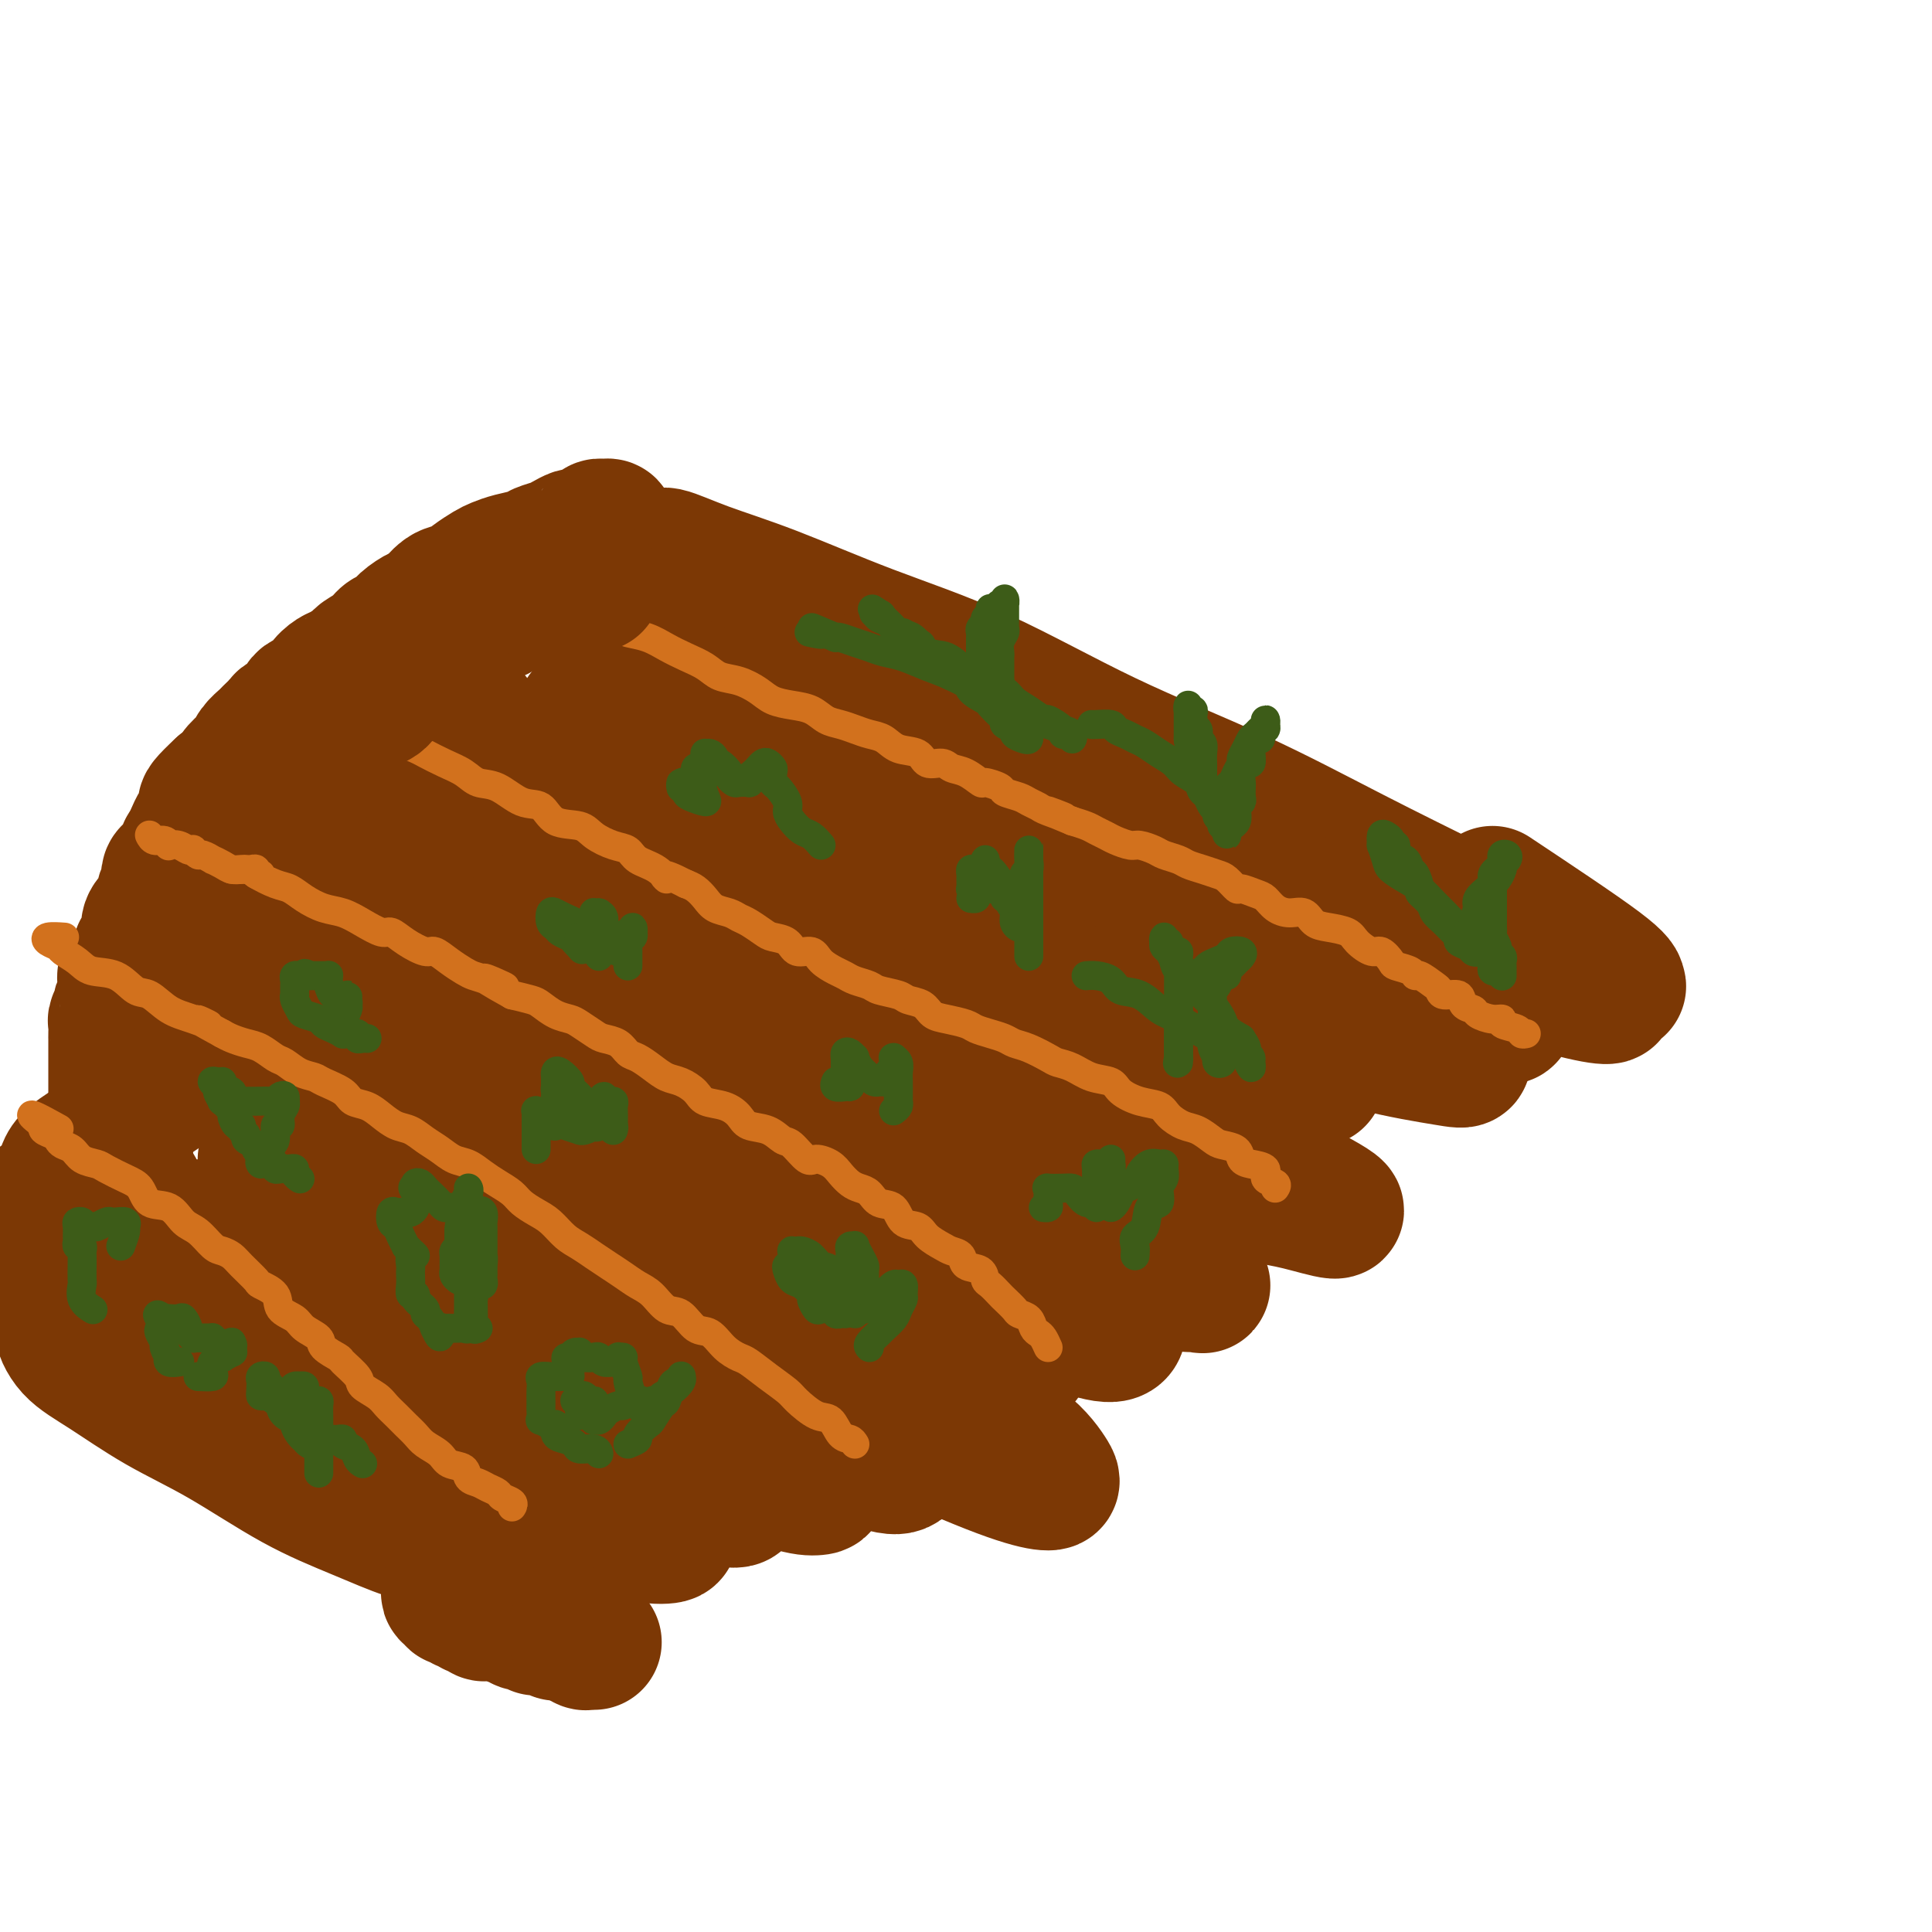 <svg viewBox='0 0 400 400' version='1.1' xmlns='http://www.w3.org/2000/svg' xmlns:xlink='http://www.w3.org/1999/xlink'><g fill='none' stroke='#7C3805' stroke-width='28' stroke-linecap='round' stroke-linejoin='round'><path d='M309,185c8.864,5.895 17.728,11.791 22,15c4.272,3.209 3.950,3.732 4,4c0.050,0.268 0.470,0.281 -1,0c-1.470,-0.281 -4.831,-0.855 -9,-2c-4.169,-1.145 -9.145,-2.861 -15,-5c-5.855,-2.139 -12.590,-4.700 -20,-8c-7.410,-3.300 -15.497,-7.339 -24,-11c-8.503,-3.661 -17.424,-6.944 -26,-11c-8.576,-4.056 -16.807,-8.883 -25,-13c-8.193,-4.117 -16.349,-7.522 -24,-11c-7.651,-3.478 -14.798,-7.029 -21,-10c-6.202,-2.971 -11.460,-5.362 -16,-8c-4.540,-2.638 -8.364,-5.521 -11,-7c-2.636,-1.479 -4.086,-1.553 -5,-2c-0.914,-0.447 -1.294,-1.267 0,-1c1.294,0.267 4.260,1.620 8,3c3.740,1.380 8.253,2.786 14,5c5.747,2.214 12.728,5.235 20,8c7.272,2.765 14.835,5.275 23,9c8.165,3.725 16.932,8.664 26,13c9.068,4.336 18.438,8.069 27,12c8.562,3.931 16.316,8.062 24,12c7.684,3.938 15.298,7.685 22,11c6.702,3.315 12.493,6.200 17,9c4.507,2.800 7.730,5.516 10,7c2.270,1.484 3.587,1.737 4,2c0.413,0.263 -0.076,0.537 -3,0c-2.924,-0.537 -8.282,-1.883 -14,-4c-5.718,-2.117 -11.796,-5.003 -19,-8c-7.204,-2.997 -15.534,-6.104 -24,-10c-8.466,-3.896 -17.069,-8.582 -26,-13c-8.931,-4.418 -18.192,-8.570 -27,-13c-8.808,-4.430 -17.164,-9.138 -25,-13c-7.836,-3.862 -15.150,-6.878 -22,-10c-6.850,-3.122 -13.234,-6.352 -18,-9c-4.766,-2.648 -7.914,-4.716 -10,-6c-2.086,-1.284 -3.110,-1.785 -3,-2c0.110,-0.215 1.355,-0.146 4,1c2.645,1.146 6.688,3.368 12,6c5.312,2.632 11.891,5.675 19,9c7.109,3.325 14.748,6.931 23,11c8.252,4.069 17.117,8.600 26,13c8.883,4.400 17.786,8.668 26,13c8.214,4.332 15.741,8.729 23,13c7.259,4.271 14.252,8.418 20,12c5.748,3.582 10.252,6.599 13,9c2.748,2.401 3.740,4.185 4,5c0.260,0.815 -0.211,0.661 -3,0c-2.789,-0.661 -7.894,-1.831 -13,-3'/><path d='M296,207c-5.977,-1.536 -12.921,-3.876 -21,-7c-8.079,-3.124 -17.295,-7.033 -26,-11c-8.705,-3.967 -16.899,-7.994 -26,-12c-9.101,-4.006 -19.107,-7.991 -28,-12c-8.893,-4.009 -16.671,-8.040 -24,-12c-7.329,-3.960 -14.209,-7.847 -20,-11c-5.791,-3.153 -10.493,-5.570 -14,-8c-3.507,-2.430 -5.819,-4.871 -7,-6c-1.181,-1.129 -1.233,-0.946 0,-1c1.233,-0.054 3.750,-0.346 8,1c4.250,1.346 10.233,4.331 17,7c6.767,2.669 14.317,5.023 22,8c7.683,2.977 15.499,6.577 23,10c7.501,3.423 14.689,6.667 22,10c7.311,3.333 14.746,6.753 21,10c6.254,3.247 11.326,6.320 16,9c4.674,2.680 8.950,4.965 11,6c2.050,1.035 1.874,0.819 1,1c-0.874,0.181 -2.447,0.758 -6,0c-3.553,-0.758 -9.088,-2.851 -15,-5c-5.912,-2.149 -12.201,-4.356 -19,-7c-6.799,-2.644 -14.107,-5.727 -21,-9c-6.893,-3.273 -13.371,-6.738 -20,-10c-6.629,-3.262 -13.410,-6.323 -19,-9c-5.590,-2.677 -9.991,-4.972 -14,-7c-4.009,-2.028 -7.627,-3.789 -9,-5c-1.373,-1.211 -0.501,-1.873 0,-2c0.501,-0.127 0.631,0.281 4,1c3.369,0.719 9.976,1.749 16,4c6.024,2.251 11.466,5.722 19,9c7.534,3.278 17.161,6.364 26,10c8.839,3.636 16.889,7.822 25,12c8.111,4.178 16.281,8.349 24,12c7.719,3.651 14.985,6.781 22,10c7.015,3.219 13.777,6.525 18,9c4.223,2.475 5.906,4.118 7,5c1.094,0.882 1.600,1.003 0,1c-1.600,-0.003 -5.305,-0.132 -10,-1c-4.695,-0.868 -10.380,-2.477 -17,-5c-6.620,-2.523 -14.176,-5.962 -22,-9c-7.824,-3.038 -15.917,-5.676 -24,-9c-8.083,-3.324 -16.155,-7.332 -24,-11c-7.845,-3.668 -15.464,-6.994 -22,-10c-6.536,-3.006 -11.989,-5.692 -17,-8c-5.011,-2.308 -9.580,-4.237 -13,-6c-3.420,-1.763 -5.690,-3.359 -5,-4c0.690,-0.641 4.340,-0.326 9,1c4.660,1.326 10.330,3.663 16,6'/><path d='M180,152c7.334,2.463 13.169,5.120 20,8c6.831,2.880 14.657,5.983 22,9c7.343,3.017 14.203,5.948 21,9c6.797,3.052 13.532,6.226 19,9c5.468,2.774 9.668,5.148 13,7c3.332,1.852 5.796,3.182 7,4c1.204,0.818 1.146,1.125 -1,1c-2.146,-0.125 -6.382,-0.683 -12,-2c-5.618,-1.317 -12.620,-3.393 -20,-6c-7.380,-2.607 -15.138,-5.746 -23,-9c-7.862,-3.254 -15.827,-6.623 -24,-10c-8.173,-3.377 -16.555,-6.761 -24,-10c-7.445,-3.239 -13.955,-6.333 -20,-9c-6.045,-2.667 -11.626,-4.908 -16,-7c-4.374,-2.092 -7.541,-4.034 -9,-5c-1.459,-0.966 -1.210,-0.955 0,-1c1.210,-0.045 3.382,-0.145 7,1c3.618,1.145 8.683,3.534 15,6c6.317,2.466 13.885,5.007 22,8c8.115,2.993 16.777,6.438 25,10c8.223,3.562 16.006,7.242 24,11c7.994,3.758 16.197,7.592 24,11c7.803,3.408 15.204,6.388 21,9c5.796,2.612 9.988,4.856 13,7c3.012,2.144 4.846,4.190 6,5c1.154,0.810 1.630,0.386 -1,0c-2.630,-0.386 -8.365,-0.734 -14,-2c-5.635,-1.266 -11.170,-3.448 -18,-6c-6.830,-2.552 -14.954,-5.472 -23,-9c-8.046,-3.528 -16.012,-7.663 -24,-11c-7.988,-3.337 -15.998,-5.876 -23,-9c-7.002,-3.124 -12.997,-6.833 -19,-10c-6.003,-3.167 -12.015,-5.790 -16,-8c-3.985,-2.210 -5.944,-4.005 -7,-5c-1.056,-0.995 -1.209,-1.189 0,-1c1.209,0.189 3.781,0.763 8,2c4.219,1.237 10.085,3.137 17,6c6.915,2.863 14.880,6.687 23,10c8.120,3.313 16.394,6.114 25,10c8.606,3.886 17.544,8.856 26,13c8.456,4.144 16.429,7.462 24,11c7.571,3.538 14.739,7.295 20,10c5.261,2.705 8.615,4.356 11,6c2.385,1.644 3.803,3.280 4,4c0.197,0.720 -0.826,0.525 -4,0c-3.174,-0.525 -8.500,-1.381 -15,-3c-6.500,-1.619 -14.175,-4.001 -22,-7c-7.825,-2.999 -15.799,-6.615 -24,-10c-8.201,-3.385 -16.629,-6.539 -25,-10c-8.371,-3.461 -16.686,-7.231 -25,-11'/><path d='M188,178c-15.074,-6.648 -15.761,-7.767 -20,-10c-4.239,-2.233 -12.032,-5.581 -17,-8c-4.968,-2.419 -7.111,-3.909 -8,-5c-0.889,-1.091 -0.526,-1.781 0,-2c0.526,-0.219 1.213,0.035 4,1c2.787,0.965 7.674,2.642 13,5c5.326,2.358 11.091,5.399 17,8c5.909,2.601 11.961,4.764 18,7c6.039,2.236 12.063,4.547 17,7c4.937,2.453 8.786,5.050 12,7c3.214,1.950 5.792,3.253 7,4c1.208,0.747 1.046,0.937 0,1c-1.046,0.063 -2.974,-0.000 -7,-1c-4.026,-1.000 -10.148,-2.936 -16,-5c-5.852,-2.064 -11.434,-4.255 -18,-7c-6.566,-2.745 -14.118,-6.045 -21,-9c-6.882,-2.955 -13.096,-5.566 -19,-8c-5.904,-2.434 -11.498,-4.692 -16,-7c-4.502,-2.308 -7.911,-4.666 -10,-6c-2.089,-1.334 -2.859,-1.642 -3,-2c-0.141,-0.358 0.347,-0.764 3,0c2.653,0.764 7.473,2.699 13,5c5.527,2.301 11.763,4.970 19,8c7.237,3.030 15.476,6.422 24,10c8.524,3.578 17.334,7.341 26,11c8.666,3.659 17.188,7.214 25,11c7.812,3.786 14.914,7.804 21,11c6.086,3.196 11.157,5.572 15,8c3.843,2.428 6.460,4.908 8,6c1.540,1.092 2.005,0.795 0,1c-2.005,0.205 -6.479,0.912 -12,0c-5.521,-0.912 -12.089,-3.442 -19,-6c-6.911,-2.558 -14.165,-5.145 -22,-8c-7.835,-2.855 -16.252,-5.980 -24,-9c-7.748,-3.020 -14.828,-5.936 -22,-9c-7.172,-3.064 -14.436,-6.277 -20,-9c-5.564,-2.723 -9.428,-4.955 -13,-7c-3.572,-2.045 -6.852,-3.903 -6,-4c0.852,-0.097 5.836,1.566 11,3c5.164,1.434 10.510,2.639 17,5c6.490,2.361 14.126,5.877 22,9c7.874,3.123 15.986,5.853 24,9c8.014,3.147 15.928,6.711 23,10c7.072,3.289 13.300,6.304 19,9c5.700,2.696 10.873,5.073 14,7c3.127,1.927 4.209,3.403 5,4c0.791,0.597 1.290,0.315 -1,0c-2.290,-0.315 -7.369,-0.661 -13,-2c-5.631,-1.339 -11.816,-3.669 -18,-6'/><path d='M240,215c-9.040,-2.846 -15.642,-5.960 -23,-9c-7.358,-3.040 -15.474,-6.005 -23,-9c-7.526,-2.995 -14.461,-6.021 -21,-9c-6.539,-2.979 -12.682,-5.911 -18,-8c-5.318,-2.089 -9.811,-3.334 -13,-5c-3.189,-1.666 -5.073,-3.752 -4,-4c1.073,-0.248 5.102,1.341 10,3c4.898,1.659 10.664,3.387 17,6c6.336,2.613 13.243,6.111 20,9c6.757,2.889 13.365,5.171 20,8c6.635,2.829 13.299,6.207 19,9c5.701,2.793 10.441,5.003 14,7c3.559,1.997 5.938,3.783 7,5c1.062,1.217 0.806,1.866 0,2c-0.806,0.134 -2.161,-0.247 -6,-1c-3.839,-0.753 -10.160,-1.879 -17,-4c-6.840,-2.121 -14.199,-5.238 -22,-8c-7.801,-2.762 -16.045,-5.168 -24,-8c-7.955,-2.832 -15.620,-6.088 -23,-9c-7.380,-2.912 -14.476,-5.478 -20,-8c-5.524,-2.522 -9.476,-4.998 -13,-7c-3.524,-2.002 -6.621,-3.530 -8,-4c-1.379,-0.470 -1.042,0.117 0,0c1.042,-0.117 2.788,-0.937 6,0c3.212,0.937 7.889,3.631 14,6c6.111,2.369 13.657,4.415 21,7c7.343,2.585 14.482,5.711 22,9c7.518,3.289 15.415,6.741 23,10c7.585,3.259 14.858,6.324 21,9c6.142,2.676 11.151,4.962 15,7c3.849,2.038 6.537,3.827 8,5c1.463,1.173 1.701,1.732 0,2c-1.701,0.268 -5.342,0.247 -10,-1c-4.658,-1.247 -10.334,-3.721 -17,-6c-6.666,-2.279 -14.324,-4.365 -22,-7c-7.676,-2.635 -15.370,-5.819 -23,-9c-7.630,-3.181 -15.195,-6.358 -22,-9c-6.805,-2.642 -12.851,-4.750 -18,-7c-5.149,-2.250 -9.401,-4.642 -12,-6c-2.599,-1.358 -3.546,-1.683 -4,-2c-0.454,-0.317 -0.414,-0.625 2,0c2.414,0.625 7.201,2.182 13,4c5.799,1.818 12.608,3.897 20,7c7.392,3.103 15.365,7.229 24,11c8.635,3.771 17.933,7.187 27,11c9.067,3.813 17.905,8.022 26,12c8.095,3.978 15.449,7.725 22,11c6.551,3.275 12.300,6.079 16,8c3.700,1.921 5.350,2.961 7,4'/><path d='M271,247c11.128,5.952 3.450,3.331 -2,2c-5.450,-1.331 -8.670,-1.373 -14,-3c-5.330,-1.627 -12.768,-4.839 -21,-8c-8.232,-3.161 -17.258,-6.270 -26,-10c-8.742,-3.730 -17.202,-8.082 -26,-12c-8.798,-3.918 -17.936,-7.402 -26,-11c-8.064,-3.598 -15.055,-7.311 -21,-10c-5.945,-2.689 -10.844,-4.354 -14,-6c-3.156,-1.646 -4.568,-3.274 -5,-4c-0.432,-0.726 0.115,-0.550 2,0c1.885,0.550 5.109,1.474 10,3c4.891,1.526 11.448,3.652 18,6c6.552,2.348 13.100,4.916 20,8c6.900,3.084 14.153,6.683 21,10c6.847,3.317 13.289,6.353 19,9c5.711,2.647 10.692,4.906 14,7c3.308,2.094 4.942,4.023 6,5c1.058,0.977 1.539,1.002 0,1c-1.539,-0.002 -5.099,-0.031 -10,-1c-4.901,-0.969 -11.144,-2.876 -18,-5c-6.856,-2.124 -14.325,-4.464 -22,-7c-7.675,-2.536 -15.557,-5.268 -23,-8c-7.443,-2.732 -14.447,-5.463 -21,-8c-6.553,-2.537 -12.654,-4.881 -17,-7c-4.346,-2.119 -6.938,-4.014 -9,-5c-2.062,-0.986 -3.593,-1.064 -4,-1c-0.407,0.064 0.309,0.270 3,1c2.691,0.730 7.356,1.983 13,4c5.644,2.017 12.266,4.796 19,8c6.734,3.204 13.580,6.831 21,10c7.420,3.169 15.416,5.878 23,9c7.584,3.122 14.758,6.656 21,10c6.242,3.344 11.551,6.497 16,9c4.449,2.503 8.036,4.355 10,6c1.964,1.645 2.305,3.083 2,4c-0.305,0.917 -1.257,1.312 -5,0c-3.743,-1.312 -10.276,-4.333 -17,-7c-6.724,-2.667 -13.640,-4.981 -21,-8c-7.360,-3.019 -15.163,-6.743 -23,-10c-7.837,-3.257 -15.707,-6.046 -23,-9c-7.293,-2.954 -14.008,-6.074 -20,-9c-5.992,-2.926 -11.260,-5.659 -15,-8c-3.740,-2.341 -5.951,-4.290 -7,-5c-1.049,-0.710 -0.936,-0.180 0,0c0.936,0.180 2.696,0.010 7,1c4.304,0.990 11.153,3.141 18,6c6.847,2.859 13.691,6.426 22,10c8.309,3.574 18.083,7.155 27,11c8.917,3.845 16.976,7.956 25,12c8.024,4.044 16.012,8.022 24,12'/><path d='M222,249c20.988,10.529 24.458,14.351 26,16c1.542,1.649 1.155,1.125 0,1c-1.155,-0.125 -3.077,0.148 -8,-1c-4.923,-1.148 -12.846,-3.718 -21,-7c-8.154,-3.282 -16.538,-7.276 -25,-11c-8.462,-3.724 -17.004,-7.180 -26,-11c-8.996,-3.820 -18.448,-8.005 -27,-12c-8.552,-3.995 -16.203,-7.799 -23,-11c-6.797,-3.201 -12.739,-5.798 -17,-8c-4.261,-2.202 -6.841,-4.009 -8,-5c-1.159,-0.991 -0.896,-1.166 0,-1c0.896,0.166 2.424,0.673 6,2c3.576,1.327 9.199,3.473 16,6c6.801,2.527 14.779,5.433 23,9c8.221,3.567 16.685,7.794 25,12c8.315,4.206 16.482,8.389 25,12c8.518,3.611 17.387,6.648 24,10c6.613,3.352 10.971,7.017 15,10c4.029,2.983 7.729,5.282 7,6c-0.729,0.718 -5.887,-0.144 -12,-2c-6.113,-1.856 -13.181,-4.704 -21,-8c-7.819,-3.296 -16.390,-7.039 -25,-11c-8.610,-3.961 -17.259,-8.140 -26,-12c-8.741,-3.860 -17.575,-7.402 -25,-11c-7.425,-3.598 -13.441,-7.250 -19,-10c-5.559,-2.750 -10.661,-4.596 -13,-6c-2.339,-1.404 -1.916,-2.366 -2,-3c-0.084,-0.634 -0.675,-0.940 2,0c2.675,0.940 8.616,3.128 15,6c6.384,2.872 13.210,6.430 21,10c7.790,3.570 16.542,7.154 25,11c8.458,3.846 16.620,7.956 25,12c8.380,4.044 16.977,8.023 24,12c7.023,3.977 12.473,7.954 17,11c4.527,3.046 8.133,5.163 10,7c1.867,1.837 1.995,3.395 1,4c-0.995,0.605 -3.114,0.256 -7,-1c-3.886,-1.256 -9.540,-3.418 -17,-6c-7.460,-2.582 -16.726,-5.584 -25,-9c-8.274,-3.416 -15.556,-7.245 -24,-11c-8.444,-3.755 -18.052,-7.437 -26,-11c-7.948,-3.563 -14.237,-7.007 -20,-10c-5.763,-2.993 -11.000,-5.534 -15,-8c-4.000,-2.466 -6.763,-4.857 -6,-5c0.763,-0.143 5.052,1.961 10,4c4.948,2.039 10.557,4.011 17,7c6.443,2.989 13.722,6.994 21,11'/><path d='M139,237c11.386,5.072 15.852,6.753 22,10c6.148,3.247 13.980,8.062 21,12c7.020,3.938 13.230,7.001 18,10c4.770,2.999 8.100,5.934 10,8c1.900,2.066 2.371,3.262 2,4c-0.371,0.738 -1.583,1.019 -5,0c-3.417,-1.019 -9.039,-3.339 -16,-6c-6.961,-2.661 -15.261,-5.662 -23,-9c-7.739,-3.338 -14.919,-7.012 -23,-11c-8.081,-3.988 -17.065,-8.288 -25,-12c-7.935,-3.712 -14.823,-6.834 -21,-10c-6.177,-3.166 -11.643,-6.374 -16,-9c-4.357,-2.626 -7.606,-4.669 -9,-6c-1.394,-1.331 -0.933,-1.950 0,-2c0.933,-0.050 2.340,0.470 6,2c3.660,1.530 9.575,4.071 16,7c6.425,2.929 13.361,6.247 21,10c7.639,3.753 15.979,7.943 24,12c8.021,4.057 15.721,7.982 23,12c7.279,4.018 14.137,8.128 20,12c5.863,3.872 10.730,7.506 14,10c3.270,2.494 4.944,3.847 6,5c1.056,1.153 1.496,2.106 0,2c-1.496,-0.106 -4.926,-1.270 -10,-3c-5.074,-1.730 -11.791,-4.027 -19,-7c-7.209,-2.973 -14.909,-6.624 -23,-10c-8.091,-3.376 -16.572,-6.478 -24,-10c-7.428,-3.522 -13.804,-7.463 -20,-11c-6.196,-3.537 -12.213,-6.670 -17,-9c-4.787,-2.330 -8.345,-3.859 -10,-5c-1.655,-1.141 -1.406,-1.896 -1,-2c0.406,-0.104 0.970,0.444 4,2c3.030,1.556 8.525,4.122 15,7c6.475,2.878 13.931,6.069 22,10c8.069,3.931 16.750,8.601 25,13c8.250,4.399 16.067,8.528 24,13c7.933,4.472 15.980,9.287 23,13c7.020,3.713 13.013,6.323 17,9c3.987,2.677 5.966,5.421 7,7c1.034,1.579 1.121,1.993 0,2c-1.121,0.007 -3.449,-0.395 -8,-2c-4.551,-1.605 -11.325,-4.415 -19,-8c-7.675,-3.585 -16.253,-7.947 -25,-12c-8.747,-4.053 -17.665,-7.797 -26,-12c-8.335,-4.203 -16.087,-8.867 -24,-13c-7.913,-4.133 -15.987,-7.737 -22,-11c-6.013,-3.263 -9.965,-6.186 -14,-9c-4.035,-2.814 -8.153,-5.518 -8,-6c0.153,-0.482 4.576,1.259 9,3'/><path d='M80,237c4.025,1.680 9.587,4.378 16,8c6.413,3.622 13.678,8.166 21,12c7.322,3.834 14.703,6.957 22,11c7.297,4.043 14.512,9.007 21,13c6.488,3.993 12.249,7.016 17,10c4.751,2.984 8.492,5.928 10,8c1.508,2.072 0.783,3.271 0,4c-0.783,0.729 -1.623,0.988 -5,0c-3.377,-0.988 -9.289,-3.224 -16,-6c-6.711,-2.776 -14.219,-6.091 -22,-10c-7.781,-3.909 -15.835,-8.411 -24,-12c-8.165,-3.589 -16.441,-6.265 -24,-10c-7.559,-3.735 -14.399,-8.529 -20,-12c-5.601,-3.471 -9.961,-5.618 -14,-8c-4.039,-2.382 -7.758,-4.997 -7,-5c0.758,-0.003 5.992,2.608 11,5c5.008,2.392 9.791,4.565 16,8c6.209,3.435 13.843,8.132 21,12c7.157,3.868 13.836,6.907 21,11c7.164,4.093 14.812,9.241 21,13c6.188,3.759 10.915,6.130 15,9c4.085,2.870 7.527,6.240 9,8c1.473,1.760 0.977,1.909 0,2c-0.977,0.091 -2.436,0.123 -6,-1c-3.564,-1.123 -9.232,-3.401 -16,-6c-6.768,-2.599 -14.636,-5.517 -22,-9c-7.364,-3.483 -14.222,-7.530 -21,-11c-6.778,-3.470 -13.474,-6.362 -20,-10c-6.526,-3.638 -12.883,-8.021 -18,-11c-5.117,-2.979 -8.995,-4.555 -11,-6c-2.005,-1.445 -2.139,-2.758 -2,-3c0.139,-0.242 0.549,0.589 3,2c2.451,1.411 6.941,3.403 12,6c5.059,2.597 10.685,5.801 17,9c6.315,3.199 13.319,6.395 20,10c6.681,3.605 13.038,7.621 19,11c5.962,3.379 11.527,6.122 16,9c4.473,2.878 7.852,5.891 10,8c2.148,2.109 3.064,3.314 3,4c-0.064,0.686 -1.110,0.852 -4,0c-2.890,-0.852 -7.626,-2.721 -13,-5c-5.374,-2.279 -11.385,-4.968 -18,-8c-6.615,-3.032 -13.833,-6.406 -21,-10c-7.167,-3.594 -14.282,-7.408 -21,-11c-6.718,-3.592 -13.038,-6.963 -18,-10c-4.962,-3.037 -8.567,-5.741 -12,-8c-3.433,-2.259 -6.695,-4.074 -6,-4c0.695,0.074 5.348,2.037 10,4'/><path d='M50,258c4.311,2.416 10.087,6.457 16,10c5.913,3.543 11.962,6.588 18,10c6.038,3.412 12.064,7.191 18,11c5.936,3.809 11.783,7.648 17,11c5.217,3.352 9.804,6.217 13,9c3.196,2.783 5.001,5.485 6,7c0.999,1.515 1.193,1.844 0,2c-1.193,0.156 -3.771,0.138 -8,-1c-4.229,-1.138 -10.108,-3.397 -16,-6c-5.892,-2.603 -11.798,-5.551 -18,-9c-6.202,-3.449 -12.699,-7.400 -19,-11c-6.301,-3.600 -12.405,-6.848 -18,-10c-5.595,-3.152 -10.681,-6.208 -15,-9c-4.319,-2.792 -7.872,-5.321 -10,-7c-2.128,-1.679 -2.831,-2.508 -3,-3c-0.169,-0.492 0.197,-0.648 2,0c1.803,0.648 5.043,2.100 9,4c3.957,1.900 8.630,4.249 13,7c4.370,2.751 8.436,5.903 13,9c4.564,3.097 9.626,6.139 14,9c4.374,2.861 8.059,5.543 11,8c2.941,2.457 5.136,4.691 6,6c0.864,1.309 0.395,1.693 0,2c-0.395,0.307 -0.717,0.535 -3,0c-2.283,-0.535 -6.526,-1.834 -11,-4c-4.474,-2.166 -9.180,-5.199 -14,-8c-4.820,-2.801 -9.756,-5.370 -15,-8c-5.244,-2.630 -10.797,-5.322 -16,-8c-5.203,-2.678 -10.055,-5.343 -14,-8c-3.945,-2.657 -6.983,-5.305 -9,-7c-2.017,-1.695 -3.012,-2.436 -2,-2c1.012,0.436 4.030,2.049 7,4c2.970,1.951 5.890,4.238 10,7c4.110,2.762 9.410,5.997 14,9c4.590,3.003 8.471,5.774 13,9c4.529,3.226 9.707,6.906 14,10c4.293,3.094 7.701,5.603 10,8c2.299,2.397 3.491,4.684 4,6c0.509,1.316 0.336,1.663 0,2c-0.336,0.337 -0.836,0.666 -3,0c-2.164,-0.666 -5.991,-2.327 -10,-4c-4.009,-1.673 -8.201,-3.359 -13,-6c-4.799,-2.641 -10.206,-6.238 -15,-9c-4.794,-2.762 -8.975,-4.690 -13,-7c-4.025,-2.310 -7.893,-5.000 -11,-7c-3.107,-2.000 -5.452,-3.308 -7,-5c-1.548,-1.692 -2.299,-3.769 -2,-4c0.299,-0.231 1.650,1.385 3,3'/><path d='M16,278c2.244,1.356 6.356,3.244 8,4c1.644,0.756 0.822,0.378 0,0'/><path d='M125,112c0.429,-0.340 0.857,-0.680 1,-1c0.143,-0.320 -0.001,-0.619 0,-1c0.001,-0.381 0.147,-0.844 0,-1c-0.147,-0.156 -0.588,-0.004 -1,0c-0.412,0.004 -0.796,-0.140 -1,0c-0.204,0.140 -0.227,0.562 -1,1c-0.773,0.438 -2.294,0.891 -3,1c-0.706,0.109 -0.596,-0.125 -1,0c-0.404,0.125 -1.322,0.611 -2,1c-0.678,0.389 -1.116,0.682 -2,1c-0.884,0.318 -2.214,0.662 -3,1c-0.786,0.338 -1.029,0.671 -2,1c-0.971,0.329 -2.672,0.656 -4,1c-1.328,0.344 -2.284,0.706 -3,1c-0.716,0.294 -1.193,0.520 -2,1c-0.807,0.480 -1.944,1.213 -3,2c-1.056,0.787 -2.030,1.628 -3,2c-0.970,0.372 -1.936,0.275 -3,1c-1.064,0.725 -2.225,2.274 -3,3c-0.775,0.726 -1.165,0.631 -2,1c-0.835,0.369 -2.116,1.202 -3,2c-0.884,0.798 -1.373,1.561 -2,2c-0.627,0.439 -1.393,0.555 -2,1c-0.607,0.445 -1.054,1.218 -2,2c-0.946,0.782 -2.390,1.574 -3,2c-0.610,0.426 -0.385,0.485 -1,1c-0.615,0.515 -2.071,1.485 -3,2c-0.929,0.515 -1.332,0.574 -2,1c-0.668,0.426 -1.601,1.217 -2,2c-0.399,0.783 -0.263,1.557 -1,2c-0.737,0.443 -2.348,0.557 -3,1c-0.652,0.443 -0.345,1.217 -1,2c-0.655,0.783 -2.273,1.574 -3,2c-0.727,0.426 -0.562,0.485 -1,1c-0.438,0.515 -1.478,1.485 -2,2c-0.522,0.515 -0.525,0.575 -1,1c-0.475,0.425 -1.422,1.217 -2,2c-0.578,0.783 -0.788,1.558 -1,2c-0.212,0.442 -0.428,0.551 -1,1c-0.572,0.449 -1.500,1.236 -2,2c-0.500,0.764 -0.571,1.504 -1,2c-0.429,0.496 -1.214,0.748 -2,1'/><path d='M46,163c-7.008,6.528 -1.527,2.848 0,2c1.527,-0.848 -0.900,1.138 -2,2c-1.100,0.862 -0.872,0.602 -1,1c-0.128,0.398 -0.612,1.456 -1,2c-0.388,0.544 -0.680,0.574 -1,1c-0.320,0.426 -0.668,1.250 -1,2c-0.332,0.750 -0.648,1.427 -1,2c-0.352,0.573 -0.739,1.040 -1,2c-0.261,0.960 -0.395,2.411 -1,3c-0.605,0.589 -1.681,0.314 -2,1c-0.319,0.686 0.117,2.333 0,3c-0.117,0.667 -0.788,0.353 -1,1c-0.212,0.647 0.036,2.256 0,3c-0.036,0.744 -0.357,0.622 -1,1c-0.643,0.378 -1.608,1.256 -2,2c-0.392,0.744 -0.212,1.355 0,2c0.212,0.645 0.456,1.325 0,2c-0.456,0.675 -1.610,1.346 -2,2c-0.390,0.654 -0.014,1.293 0,2c0.014,0.707 -0.335,1.484 -1,2c-0.665,0.516 -1.646,0.772 -2,1c-0.354,0.228 -0.080,0.427 0,1c0.080,0.573 -0.035,1.520 0,2c0.035,0.480 0.220,0.495 0,1c-0.220,0.505 -0.843,1.501 -1,2c-0.157,0.499 0.154,0.501 0,1c-0.154,0.499 -0.773,1.495 -1,2c-0.227,0.505 -0.061,0.521 0,1c0.061,0.479 0.016,1.423 0,2c-0.016,0.577 -0.004,0.786 0,1c0.004,0.214 0.001,0.432 0,1c-0.001,0.568 -0.000,1.485 0,2c0.000,0.515 0.000,0.627 0,1c-0.000,0.373 -0.000,1.006 0,2c0.000,0.994 -0.000,2.350 0,3c0.000,0.650 0.000,0.596 0,1c-0.000,0.404 -0.001,1.268 0,2c0.001,0.732 0.003,1.332 0,2c-0.003,0.668 -0.011,1.406 0,2c0.011,0.594 0.042,1.046 0,2c-0.042,0.954 -0.157,2.409 0,3c0.157,0.591 0.585,0.317 1,1c0.415,0.683 0.818,2.322 1,3c0.182,0.678 0.143,0.394 0,1c-0.143,0.606 -0.388,2.102 0,3c0.388,0.898 1.411,1.199 2,2c0.589,0.801 0.746,2.101 1,3c0.254,0.899 0.607,1.396 1,2c0.393,0.604 0.827,1.315 1,2c0.173,0.685 0.087,1.342 0,2'/><path d='M31,255c1.083,3.346 0.290,2.210 0,2c-0.290,-0.210 -0.078,0.506 0,1c0.078,0.494 0.021,0.766 0,1c-0.021,0.234 -0.006,0.428 0,1c0.006,0.572 0.001,1.520 0,2c-0.001,0.480 0.001,0.493 0,1c-0.001,0.507 -0.004,1.509 0,2c0.004,0.491 0.014,0.471 0,1c-0.014,0.529 -0.054,1.608 0,2c0.054,0.392 0.201,0.098 0,0c-0.201,-0.098 -0.751,0.002 -1,0c-0.249,-0.002 -0.198,-0.106 -1,0c-0.802,0.106 -2.456,0.420 -3,0c-0.544,-0.420 0.024,-1.576 0,-2c-0.024,-0.424 -0.639,-0.117 -1,0c-0.361,0.117 -0.468,0.045 -1,0c-0.532,-0.045 -1.491,-0.064 -2,0c-0.509,0.064 -0.570,0.209 -1,0c-0.430,-0.209 -1.228,-0.774 -2,-1c-0.772,-0.226 -1.516,-0.113 -2,0c-0.484,0.113 -0.706,0.226 -1,0c-0.294,-0.226 -0.660,-0.792 -1,-1c-0.340,-0.208 -0.654,-0.060 -1,0c-0.346,0.060 -0.723,0.031 -1,0c-0.277,-0.031 -0.454,-0.065 -1,0c-0.546,0.065 -1.460,0.229 -2,0c-0.540,-0.229 -0.705,-0.852 -1,-1c-0.295,-0.148 -0.719,0.179 -1,0c-0.281,-0.179 -0.417,-0.862 -1,-1c-0.583,-0.138 -1.613,0.271 -2,0c-0.387,-0.271 -0.132,-1.220 0,-2c0.132,-0.780 0.141,-1.389 0,-2c-0.141,-0.611 -0.431,-1.223 0,-2c0.431,-0.777 1.581,-1.719 2,-3c0.419,-1.281 0.105,-2.901 1,-4c0.895,-1.099 3.000,-1.676 4,-3c1.000,-1.324 0.894,-3.396 2,-5c1.106,-1.604 3.422,-2.739 5,-4c1.578,-1.261 2.417,-2.648 4,-4c1.583,-1.352 3.909,-2.668 6,-4c2.091,-1.332 3.947,-2.680 6,-4c2.053,-1.320 4.304,-2.610 6,-4c1.696,-1.390 2.836,-2.878 5,-4c2.164,-1.122 5.352,-1.879 8,-3c2.648,-1.121 4.757,-2.606 7,-4c2.243,-1.394 4.622,-2.697 7,-4'/><path d='M68,206c8.093,-4.928 5.824,-3.746 6,-4c0.176,-0.254 2.796,-1.942 5,-3c2.204,-1.058 3.991,-1.484 5,-2c1.009,-0.516 1.241,-1.120 2,-2c0.759,-0.880 2.046,-2.035 2,-2c-0.046,0.035 -1.423,1.261 -3,2c-1.577,0.739 -3.352,0.992 -5,2c-1.648,1.008 -3.167,2.773 -5,4c-1.833,1.227 -3.978,1.917 -6,3c-2.022,1.083 -3.922,2.559 -6,4c-2.078,1.441 -4.336,2.846 -6,4c-1.664,1.154 -2.735,2.057 -4,3c-1.265,0.943 -2.723,1.927 -4,3c-1.277,1.073 -2.373,2.235 -3,2c-0.627,-0.235 -0.784,-1.869 0,-3c0.784,-1.131 2.510,-1.760 4,-3c1.490,-1.240 2.744,-3.090 4,-5c1.256,-1.910 2.515,-3.880 4,-6c1.485,-2.120 3.198,-4.390 5,-6c1.802,-1.610 3.694,-2.562 5,-4c1.306,-1.438 2.027,-3.364 3,-5c0.973,-1.636 2.200,-2.984 3,-4c0.800,-1.016 1.174,-1.701 1,-2c-0.174,-0.299 -0.896,-0.212 -2,0c-1.104,0.212 -2.589,0.550 -4,1c-1.411,0.450 -2.749,1.012 -4,2c-1.251,0.988 -2.415,2.402 -4,3c-1.585,0.598 -3.590,0.380 -5,1c-1.410,0.620 -2.223,2.077 -3,3c-0.777,0.923 -1.517,1.311 -2,1c-0.483,-0.311 -0.710,-1.322 0,-2c0.710,-0.678 2.358,-1.024 4,-2c1.642,-0.976 3.277,-2.582 5,-4c1.723,-1.418 3.533,-2.649 6,-4c2.467,-1.351 5.592,-2.821 8,-4c2.408,-1.179 4.100,-2.067 6,-3c1.900,-0.933 4.009,-1.912 6,-3c1.991,-1.088 3.865,-2.286 5,-3c1.135,-0.714 1.531,-0.944 2,-1c0.469,-0.056 1.011,0.062 1,0c-0.011,-0.062 -0.575,-0.303 -1,0c-0.425,0.303 -0.713,1.152 -1,2'/><path d='M92,169c-0.478,0.296 -0.673,0.035 -1,0c-0.327,-0.035 -0.784,0.155 -1,0c-0.216,-0.155 -0.189,-0.656 0,-1c0.189,-0.344 0.541,-0.530 1,-1c0.459,-0.470 1.027,-1.225 2,-2c0.973,-0.775 2.352,-1.571 3,-2c0.648,-0.429 0.567,-0.492 1,-1c0.433,-0.508 1.381,-1.460 2,-2c0.619,-0.540 0.908,-0.669 1,-1c0.092,-0.331 -0.014,-0.866 0,-1c0.014,-0.134 0.147,0.133 0,0c-0.147,-0.133 -0.575,-0.665 -1,-1c-0.425,-0.335 -0.846,-0.474 -1,-1c-0.154,-0.526 -0.041,-1.440 0,-2c0.041,-0.560 0.011,-0.766 0,-1c-0.011,-0.234 -0.003,-0.496 0,-1c0.003,-0.504 0.001,-1.248 0,-2c-0.001,-0.752 -0.000,-1.510 0,-1c0.000,0.510 0.000,2.289 0,3c-0.000,0.711 -0.000,0.356 0,0'/></g>
<g fill='none' stroke='#D2711D' stroke-width='6' stroke-linecap='round' stroke-linejoin='round'><path d='M316,214c-0.403,0.091 -0.806,0.183 -1,0c-0.194,-0.183 -0.178,-0.640 -1,-1c-0.822,-0.360 -2.481,-0.622 -3,-1c-0.519,-0.378 0.102,-0.874 0,-1c-0.102,-0.126 -0.928,0.116 -2,0c-1.072,-0.116 -2.389,-0.590 -3,-1c-0.611,-0.410 -0.517,-0.754 -1,-1c-0.483,-0.246 -1.542,-0.393 -2,-1c-0.458,-0.607 -0.315,-1.673 -1,-2c-0.685,-0.327 -2.197,0.085 -3,0c-0.803,-0.085 -0.895,-0.667 -1,-1c-0.105,-0.333 -0.221,-0.418 -1,-1c-0.779,-0.582 -2.221,-1.660 -3,-2c-0.779,-0.340 -0.894,0.059 -1,0c-0.106,-0.059 -0.201,-0.574 -1,-1c-0.799,-0.426 -2.301,-0.761 -3,-1c-0.699,-0.239 -0.594,-0.382 -1,-1c-0.406,-0.618 -1.323,-1.710 -2,-2c-0.677,-0.290 -1.116,0.222 -2,0c-0.884,-0.222 -2.214,-1.177 -3,-2c-0.786,-0.823 -1.028,-1.512 -2,-2c-0.972,-0.488 -2.673,-0.774 -4,-1c-1.327,-0.226 -2.281,-0.393 -3,-1c-0.719,-0.607 -1.202,-1.654 -2,-2c-0.798,-0.346 -1.909,0.008 -3,0c-1.091,-0.008 -2.161,-0.379 -3,-1c-0.839,-0.621 -1.446,-1.494 -2,-2c-0.554,-0.506 -1.054,-0.646 -2,-1c-0.946,-0.354 -2.339,-0.921 -3,-1c-0.661,-0.079 -0.590,0.330 -1,0c-0.410,-0.330 -1.302,-1.398 -2,-2c-0.698,-0.602 -1.202,-0.739 -2,-1c-0.798,-0.261 -1.889,-0.647 -3,-1c-1.111,-0.353 -2.241,-0.673 -3,-1c-0.759,-0.327 -1.147,-0.661 -2,-1c-0.853,-0.339 -2.172,-0.682 -3,-1c-0.828,-0.318 -1.166,-0.610 -2,-1c-0.834,-0.390 -2.163,-0.878 -3,-1c-0.837,-0.122 -1.182,0.122 -2,0c-0.818,-0.122 -2.109,-0.610 -3,-1c-0.891,-0.390 -1.383,-0.682 -2,-1c-0.617,-0.318 -1.358,-0.663 -2,-1c-0.642,-0.337 -1.183,-0.668 -2,-1c-0.817,-0.332 -1.908,-0.666 -3,-1'/><path d='M222,170c-9.114,-3.737 -3.399,-1.579 -2,-1c1.399,0.579 -1.517,-0.422 -3,-1c-1.483,-0.578 -1.533,-0.732 -2,-1c-0.467,-0.268 -1.351,-0.651 -2,-1c-0.649,-0.349 -1.061,-0.666 -2,-1c-0.939,-0.334 -2.404,-0.685 -3,-1c-0.596,-0.315 -0.324,-0.595 -1,-1c-0.676,-0.405 -2.301,-0.936 -3,-1c-0.699,-0.064 -0.470,0.339 -1,0c-0.530,-0.339 -1.817,-1.418 -3,-2c-1.183,-0.582 -2.263,-0.666 -3,-1c-0.737,-0.334 -1.131,-0.919 -2,-1c-0.869,-0.081 -2.214,0.343 -3,0c-0.786,-0.343 -1.015,-1.454 -2,-2c-0.985,-0.546 -2.728,-0.528 -4,-1c-1.272,-0.472 -2.073,-1.435 -3,-2c-0.927,-0.565 -1.980,-0.732 -3,-1c-1.020,-0.268 -2.008,-0.635 -3,-1c-0.992,-0.365 -1.988,-0.727 -3,-1c-1.012,-0.273 -2.041,-0.457 -3,-1c-0.959,-0.543 -1.848,-1.445 -3,-2c-1.152,-0.555 -2.566,-0.764 -4,-1c-1.434,-0.236 -2.886,-0.500 -4,-1c-1.114,-0.500 -1.890,-1.236 -3,-2c-1.110,-0.764 -2.554,-1.555 -4,-2c-1.446,-0.445 -2.892,-0.543 -4,-1c-1.108,-0.457 -1.876,-1.275 -3,-2c-1.124,-0.725 -2.603,-1.359 -4,-2c-1.397,-0.641 -2.714,-1.288 -4,-2c-1.286,-0.712 -2.543,-1.487 -4,-2c-1.457,-0.513 -3.115,-0.763 -4,-1c-0.885,-0.237 -0.997,-0.459 -2,-1c-1.003,-0.541 -2.896,-1.399 -4,-2c-1.104,-0.601 -1.420,-0.945 -2,-1c-0.580,-0.055 -1.425,0.177 -2,0c-0.575,-0.177 -0.878,-0.765 -1,-1c-0.122,-0.235 -0.061,-0.118 0,0'/><path d='M264,246c0.247,-0.363 0.493,-0.726 0,-1c-0.493,-0.274 -1.727,-0.458 -2,-1c-0.273,-0.542 0.414,-1.441 0,-2c-0.414,-0.559 -1.930,-0.779 -3,-1c-1.070,-0.221 -1.693,-0.444 -2,-1c-0.307,-0.556 -0.297,-1.443 -1,-2c-0.703,-0.557 -2.118,-0.782 -3,-1c-0.882,-0.218 -1.232,-0.430 -2,-1c-0.768,-0.570 -1.954,-1.500 -3,-2c-1.046,-0.500 -1.951,-0.570 -3,-1c-1.049,-0.430 -2.243,-1.218 -3,-2c-0.757,-0.782 -1.076,-1.556 -2,-2c-0.924,-0.444 -2.452,-0.556 -4,-1c-1.548,-0.444 -3.115,-1.218 -4,-2c-0.885,-0.782 -1.089,-1.570 -2,-2c-0.911,-0.430 -2.530,-0.500 -4,-1c-1.470,-0.500 -2.792,-1.429 -4,-2c-1.208,-0.571 -2.301,-0.783 -3,-1c-0.699,-0.217 -1.005,-0.439 -2,-1c-0.995,-0.561 -2.679,-1.460 -4,-2c-1.321,-0.540 -2.277,-0.722 -3,-1c-0.723,-0.278 -1.211,-0.652 -2,-1c-0.789,-0.348 -1.878,-0.670 -3,-1c-1.122,-0.330 -2.277,-0.670 -3,-1c-0.723,-0.330 -1.013,-0.652 -2,-1c-0.987,-0.348 -2.671,-0.723 -4,-1c-1.329,-0.277 -2.303,-0.455 -3,-1c-0.697,-0.545 -1.116,-1.455 -2,-2c-0.884,-0.545 -2.232,-0.723 -3,-1c-0.768,-0.277 -0.954,-0.652 -2,-1c-1.046,-0.348 -2.950,-0.670 -4,-1c-1.050,-0.330 -1.244,-0.668 -2,-1c-0.756,-0.332 -2.074,-0.657 -3,-1c-0.926,-0.343 -1.459,-0.703 -2,-1c-0.541,-0.297 -1.088,-0.531 -2,-1c-0.912,-0.469 -2.188,-1.173 -3,-2c-0.812,-0.827 -1.161,-1.779 -2,-2c-0.839,-0.221 -2.168,0.288 -3,0c-0.832,-0.288 -1.168,-1.372 -2,-2c-0.832,-0.628 -2.161,-0.798 -3,-1c-0.839,-0.202 -1.187,-0.435 -2,-1c-0.813,-0.565 -2.090,-1.464 -3,-2c-0.910,-0.536 -1.451,-0.711 -2,-1c-0.549,-0.289 -1.106,-0.694 -2,-1c-0.894,-0.306 -2.126,-0.515 -3,-1c-0.874,-0.485 -1.389,-1.246 -2,-2c-0.611,-0.754 -1.317,-1.501 -2,-2c-0.683,-0.499 -1.341,-0.749 -2,-1'/><path d='M142,183c-6.258,-3.224 -4.403,-1.283 -4,-1c0.403,0.283 -0.648,-1.093 -2,-2c-1.352,-0.907 -3.006,-1.347 -4,-2c-0.994,-0.653 -1.326,-1.521 -2,-2c-0.674,-0.479 -1.688,-0.570 -3,-1c-1.312,-0.430 -2.923,-1.198 -4,-2c-1.077,-0.802 -1.621,-1.637 -3,-2c-1.379,-0.363 -3.594,-0.253 -5,-1c-1.406,-0.747 -2.003,-2.350 -3,-3c-0.997,-0.650 -2.394,-0.348 -4,-1c-1.606,-0.652 -3.421,-2.258 -5,-3c-1.579,-0.742 -2.922,-0.618 -4,-1c-1.078,-0.382 -1.890,-1.268 -3,-2c-1.110,-0.732 -2.518,-1.310 -4,-2c-1.482,-0.690 -3.038,-1.491 -4,-2c-0.962,-0.509 -1.330,-0.724 -2,-1c-0.670,-0.276 -1.642,-0.613 -2,-1c-0.358,-0.387 -0.102,-0.825 0,-1c0.102,-0.175 0.051,-0.088 0,0'/><path d='M217,279c-0.336,-0.748 -0.671,-1.496 -1,-2c-0.329,-0.504 -0.650,-0.764 -1,-1c-0.350,-0.236 -0.728,-0.449 -1,-1c-0.272,-0.551 -0.439,-1.442 -1,-2c-0.561,-0.558 -1.516,-0.783 -2,-1c-0.484,-0.217 -0.497,-0.424 -1,-1c-0.503,-0.576 -1.495,-1.520 -2,-2c-0.505,-0.480 -0.524,-0.495 -1,-1c-0.476,-0.505 -1.408,-1.501 -2,-2c-0.592,-0.499 -0.844,-0.501 -1,-1c-0.156,-0.499 -0.215,-1.495 -1,-2c-0.785,-0.505 -2.297,-0.519 -3,-1c-0.703,-0.481 -0.596,-1.429 -1,-2c-0.404,-0.571 -1.320,-0.767 -2,-1c-0.680,-0.233 -1.126,-0.504 -2,-1c-0.874,-0.496 -2.177,-1.217 -3,-2c-0.823,-0.783 -1.165,-1.628 -2,-2c-0.835,-0.372 -2.163,-0.271 -3,-1c-0.837,-0.729 -1.183,-2.289 -2,-3c-0.817,-0.711 -2.106,-0.575 -3,-1c-0.894,-0.425 -1.393,-1.413 -2,-2c-0.607,-0.587 -1.321,-0.775 -2,-1c-0.679,-0.225 -1.321,-0.488 -2,-1c-0.679,-0.512 -1.393,-1.272 -2,-2c-0.607,-0.728 -1.107,-1.423 -2,-2c-0.893,-0.577 -2.180,-1.037 -3,-1c-0.820,0.037 -1.172,0.572 -2,0c-0.828,-0.572 -2.133,-2.250 -3,-3c-0.867,-0.750 -1.298,-0.572 -2,-1c-0.702,-0.428 -1.676,-1.462 -3,-2c-1.324,-0.538 -2.997,-0.581 -4,-1c-1.003,-0.419 -1.335,-1.215 -2,-2c-0.665,-0.785 -1.661,-1.557 -3,-2c-1.339,-0.443 -3.019,-0.555 -4,-1c-0.981,-0.445 -1.264,-1.222 -2,-2c-0.736,-0.778 -1.927,-1.555 -3,-2c-1.073,-0.445 -2.030,-0.557 -3,-1c-0.970,-0.443 -1.955,-1.218 -3,-2c-1.045,-0.782 -2.152,-1.570 -3,-2c-0.848,-0.430 -1.439,-0.500 -2,-1c-0.561,-0.500 -1.094,-1.430 -2,-2c-0.906,-0.570 -2.185,-0.782 -3,-1c-0.815,-0.218 -1.167,-0.443 -2,-1c-0.833,-0.557 -2.147,-1.444 -3,-2c-0.853,-0.556 -1.245,-0.779 -2,-1c-0.755,-0.221 -1.872,-0.441 -3,-1c-1.128,-0.559 -2.265,-1.458 -3,-2c-0.735,-0.542 -1.067,-0.726 -2,-1c-0.933,-0.274 -2.466,-0.637 -4,-1'/><path d='M106,206c-10.524,-5.820 -3.834,-2.871 -2,-2c1.834,0.871 -1.189,-0.335 -3,-1c-1.811,-0.665 -2.409,-0.790 -3,-1c-0.591,-0.210 -1.176,-0.507 -2,-1c-0.824,-0.493 -1.887,-1.184 -3,-2c-1.113,-0.816 -2.274,-1.758 -3,-2c-0.726,-0.242 -1.015,0.217 -2,0c-0.985,-0.217 -2.664,-1.109 -4,-2c-1.336,-0.891 -2.327,-1.782 -3,-2c-0.673,-0.218 -1.026,0.237 -2,0c-0.974,-0.237 -2.568,-1.167 -4,-2c-1.432,-0.833 -2.703,-1.570 -4,-2c-1.297,-0.430 -2.620,-0.552 -4,-1c-1.380,-0.448 -2.815,-1.220 -4,-2c-1.185,-0.780 -2.119,-1.567 -3,-2c-0.881,-0.433 -1.708,-0.511 -3,-1c-1.292,-0.489 -3.047,-1.389 -4,-2c-0.953,-0.611 -1.103,-0.935 -2,-1c-0.897,-0.065 -2.539,0.127 -3,0c-0.461,-0.127 0.261,-0.573 0,-1c-0.261,-0.427 -1.503,-0.836 -2,-1c-0.497,-0.164 -0.248,-0.082 0,0'/><path d='M177,299c-0.240,-0.398 -0.481,-0.796 -1,-1c-0.519,-0.204 -1.317,-0.214 -2,-1c-0.683,-0.786 -1.252,-2.349 -2,-3c-0.748,-0.651 -1.674,-0.392 -3,-1c-1.326,-0.608 -3.050,-2.085 -4,-3c-0.950,-0.915 -1.125,-1.269 -2,-2c-0.875,-0.731 -2.450,-1.839 -4,-3c-1.550,-1.161 -3.076,-2.375 -4,-3c-0.924,-0.625 -1.248,-0.662 -2,-1c-0.752,-0.338 -1.934,-0.978 -3,-2c-1.066,-1.022 -2.018,-2.427 -3,-3c-0.982,-0.573 -1.995,-0.313 -3,-1c-1.005,-0.687 -2.001,-2.319 -3,-3c-0.999,-0.681 -2.000,-0.409 -3,-1c-1.000,-0.591 -2.000,-2.045 -3,-3c-1.000,-0.955 -2.000,-1.411 -3,-2c-1.000,-0.589 -2.000,-1.312 -3,-2c-1.000,-0.688 -2.000,-1.343 -3,-2c-1.000,-0.657 -2.000,-1.317 -3,-2c-1.000,-0.683 -2.001,-1.390 -3,-2c-0.999,-0.610 -1.996,-1.122 -3,-2c-1.004,-0.878 -2.015,-2.122 -3,-3c-0.985,-0.878 -1.943,-1.390 -3,-2c-1.057,-0.610 -2.211,-1.319 -3,-2c-0.789,-0.681 -1.211,-1.333 -2,-2c-0.789,-0.667 -1.943,-1.347 -3,-2c-1.057,-0.653 -2.015,-1.277 -3,-2c-0.985,-0.723 -1.996,-1.546 -3,-2c-1.004,-0.454 -2.001,-0.541 -3,-1c-0.999,-0.459 -2.000,-1.292 -3,-2c-1.000,-0.708 -2.000,-1.293 -3,-2c-1.000,-0.707 -2.001,-1.537 -3,-2c-0.999,-0.463 -1.995,-0.561 -3,-1c-1.005,-0.439 -2.020,-1.221 -3,-2c-0.980,-0.779 -1.924,-1.557 -3,-2c-1.076,-0.443 -2.283,-0.551 -3,-1c-0.717,-0.449 -0.944,-1.238 -2,-2c-1.056,-0.762 -2.939,-1.499 -4,-2c-1.061,-0.501 -1.298,-0.768 -2,-1c-0.702,-0.232 -1.867,-0.429 -3,-1c-1.133,-0.571 -2.232,-1.515 -3,-2c-0.768,-0.485 -1.203,-0.511 -2,-1c-0.797,-0.489 -1.956,-1.440 -3,-2c-1.044,-0.560 -1.973,-0.728 -3,-1c-1.027,-0.272 -2.150,-0.649 -3,-1c-0.850,-0.351 -1.425,-0.675 -2,-1'/><path d='M46,214c-8.454,-4.589 -4.088,-2.561 -3,-2c1.088,0.561 -1.103,-0.344 -3,-1c-1.897,-0.656 -3.502,-1.064 -5,-2c-1.498,-0.936 -2.889,-2.400 -4,-3c-1.111,-0.600 -1.940,-0.335 -3,-1c-1.060,-0.665 -2.349,-2.258 -4,-3c-1.651,-0.742 -3.665,-0.632 -5,-1c-1.335,-0.368 -1.993,-1.213 -3,-2c-1.007,-0.787 -2.364,-1.517 -3,-2c-0.636,-0.483 -0.552,-0.718 -1,-1c-0.448,-0.282 -1.429,-0.612 -2,-1c-0.571,-0.388 -0.731,-0.835 0,-1c0.731,-0.165 2.352,-0.047 3,0c0.648,0.047 0.324,0.024 0,0'/><path d='M106,312c0.209,-0.333 0.418,-0.667 0,-1c-0.418,-0.333 -1.464,-0.666 -2,-1c-0.536,-0.334 -0.561,-0.671 -1,-1c-0.439,-0.329 -1.290,-0.651 -2,-1c-0.710,-0.349 -1.277,-0.726 -2,-1c-0.723,-0.274 -1.601,-0.443 -2,-1c-0.399,-0.557 -0.319,-1.500 -1,-2c-0.681,-0.500 -2.122,-0.557 -3,-1c-0.878,-0.443 -1.194,-1.273 -2,-2c-0.806,-0.727 -2.103,-1.349 -3,-2c-0.897,-0.651 -1.394,-1.329 -2,-2c-0.606,-0.671 -1.322,-1.335 -2,-2c-0.678,-0.665 -1.317,-1.332 -2,-2c-0.683,-0.668 -1.409,-1.339 -2,-2c-0.591,-0.661 -1.045,-1.314 -2,-2c-0.955,-0.686 -2.411,-1.405 -3,-2c-0.589,-0.595 -0.313,-1.065 -1,-2c-0.687,-0.935 -2.338,-2.333 -3,-3c-0.662,-0.667 -0.336,-0.602 -1,-1c-0.664,-0.398 -2.319,-1.261 -3,-2c-0.681,-0.739 -0.390,-1.356 -1,-2c-0.610,-0.644 -2.122,-1.314 -3,-2c-0.878,-0.686 -1.122,-1.386 -2,-2c-0.878,-0.614 -2.388,-1.141 -3,-2c-0.612,-0.859 -0.324,-2.051 -1,-3c-0.676,-0.949 -2.317,-1.655 -3,-2c-0.683,-0.345 -0.409,-0.328 -1,-1c-0.591,-0.672 -2.048,-2.032 -3,-3c-0.952,-0.968 -1.399,-1.542 -2,-2c-0.601,-0.458 -1.356,-0.799 -2,-1c-0.644,-0.201 -1.177,-0.261 -2,-1c-0.823,-0.739 -1.935,-2.155 -3,-3c-1.065,-0.845 -2.083,-1.118 -3,-2c-0.917,-0.882 -1.734,-2.372 -3,-3c-1.266,-0.628 -2.981,-0.392 -4,-1c-1.019,-0.608 -1.340,-2.060 -2,-3c-0.660,-0.940 -1.657,-1.369 -3,-2c-1.343,-0.631 -3.032,-1.464 -4,-2c-0.968,-0.536 -1.215,-0.773 -2,-1c-0.785,-0.227 -2.107,-0.442 -3,-1c-0.893,-0.558 -1.357,-1.459 -2,-2c-0.643,-0.541 -1.465,-0.723 -2,-1c-0.535,-0.277 -0.784,-0.649 -1,-1c-0.216,-0.351 -0.398,-0.682 -1,-1c-0.602,-0.318 -1.624,-0.624 -2,-1c-0.376,-0.376 -0.108,-0.822 0,-1c0.108,-0.178 0.054,-0.089 0,0'/><path d='M9,233c-5.622,-4.200 -0.178,-1.200 2,0c2.178,1.200 1.089,0.600 0,0'/></g>
<g fill='none' stroke='#3D5C18' stroke-width='6' stroke-linecap='round' stroke-linejoin='round'><path d='M311,202c-0.000,-0.024 -0.000,-0.048 0,0c0.000,0.048 0.001,0.168 0,0c-0.001,-0.168 -0.004,-0.623 0,-1c0.004,-0.377 0.016,-0.677 0,-1c-0.016,-0.323 -0.061,-0.668 0,-1c0.061,-0.332 0.226,-0.652 0,-1c-0.226,-0.348 -0.845,-0.723 -1,-1c-0.155,-0.277 0.155,-0.454 0,-1c-0.155,-0.546 -0.774,-1.460 -1,-2c-0.226,-0.540 -0.061,-0.704 0,-1c0.061,-0.296 0.016,-0.722 0,-1c-0.016,-0.278 -0.004,-0.407 0,-1c0.004,-0.593 0.001,-1.650 0,-2c-0.001,-0.350 -0.000,0.007 0,0c0.000,-0.007 0.000,-0.378 0,-1c-0.000,-0.622 0.000,-1.494 0,-2c-0.000,-0.506 -0.001,-0.646 0,-1c0.001,-0.354 0.003,-0.922 0,-1c-0.003,-0.078 -0.011,0.334 0,0c0.011,-0.334 0.041,-1.413 0,-2c-0.041,-0.587 -0.154,-0.682 0,-1c0.154,-0.318 0.576,-0.859 1,-1c0.424,-0.141 0.849,0.119 1,0c0.151,-0.119 0.027,-0.617 0,-1c-0.027,-0.383 0.041,-0.649 0,-1c-0.041,-0.351 -0.192,-0.786 0,-1c0.192,-0.214 0.728,-0.208 1,0c0.272,0.208 0.280,0.619 0,1c-0.280,0.381 -0.847,0.731 -1,1c-0.153,0.269 0.109,0.456 0,1c-0.109,0.544 -0.590,1.444 -1,2c-0.410,0.556 -0.749,0.768 -1,1c-0.251,0.232 -0.414,0.486 -1,1c-0.586,0.514 -1.596,1.290 -2,2c-0.404,0.710 -0.202,1.355 0,2'/><path d='M306,188c-0.774,1.818 -0.207,0.865 0,1c0.207,0.135 0.056,1.360 0,2c-0.056,0.640 -0.015,0.696 0,1c0.015,0.304 0.004,0.855 0,1c-0.004,0.145 -0.000,-0.115 0,0c0.000,0.115 -0.003,0.606 0,1c0.003,0.394 0.013,0.691 0,1c-0.013,0.309 -0.050,0.630 0,1c0.050,0.370 0.186,0.790 0,1c-0.186,0.210 -0.693,0.212 -1,0c-0.307,-0.212 -0.414,-0.637 -1,-1c-0.586,-0.363 -1.653,-0.664 -2,-1c-0.347,-0.336 0.024,-0.709 0,-1c-0.024,-0.291 -0.445,-0.502 -1,-1c-0.555,-0.498 -1.244,-1.283 -2,-2c-0.756,-0.717 -1.578,-1.366 -2,-2c-0.422,-0.634 -0.442,-1.254 -1,-2c-0.558,-0.746 -1.654,-1.619 -2,-2c-0.346,-0.381 0.057,-0.272 0,-1c-0.057,-0.728 -0.575,-2.294 -1,-3c-0.425,-0.706 -0.759,-0.553 -1,-1c-0.241,-0.447 -0.390,-1.496 -1,-2c-0.610,-0.504 -1.683,-0.464 -2,-1c-0.317,-0.536 0.121,-1.648 0,-2c-0.121,-0.352 -0.803,0.058 -1,0c-0.197,-0.058 0.090,-0.582 0,-1c-0.090,-0.418 -0.557,-0.729 -1,-1c-0.443,-0.271 -0.864,-0.501 -1,0c-0.136,0.501 0.011,1.734 0,2c-0.011,0.266 -0.180,-0.435 0,0c0.180,0.435 0.710,2.008 1,3c0.290,0.992 0.342,1.405 1,2c0.658,0.595 1.923,1.371 3,2c1.077,0.629 1.965,1.111 3,2c1.035,0.889 2.215,2.187 3,3c0.785,0.813 1.173,1.142 2,2c0.827,0.858 2.093,2.245 3,3c0.907,0.755 1.453,0.877 2,1'/><path d='M304,193c3.034,2.665 2.120,1.827 2,2c-0.120,0.173 0.555,1.357 1,2c0.445,0.643 0.659,0.747 1,1c0.341,0.253 0.810,0.656 1,1c0.190,0.344 0.103,0.628 0,1c-0.103,0.372 -0.220,0.831 0,1c0.220,0.169 0.777,0.048 1,0c0.223,-0.048 0.111,-0.024 0,0'/><path d='M254,171c0.452,-0.016 0.905,-0.032 1,0c0.095,0.032 -0.167,0.110 0,0c0.167,-0.110 0.763,-0.410 1,-1c0.237,-0.590 0.116,-1.472 0,-2c-0.116,-0.528 -0.227,-0.704 0,-1c0.227,-0.296 0.792,-0.712 1,-1c0.208,-0.288 0.058,-0.449 0,-1c-0.058,-0.551 -0.026,-1.491 0,-2c0.026,-0.509 0.046,-0.587 0,-1c-0.046,-0.413 -0.157,-1.161 0,-2c0.157,-0.839 0.581,-1.770 1,-2c0.419,-0.230 0.834,0.240 1,0c0.166,-0.240 0.082,-1.192 0,-2c-0.082,-0.808 -0.162,-1.474 0,-2c0.162,-0.526 0.565,-0.914 1,-1c0.435,-0.086 0.901,0.130 1,0c0.099,-0.130 -0.169,-0.606 0,-1c0.169,-0.394 0.774,-0.705 1,-1c0.226,-0.295 0.072,-0.573 0,-1c-0.072,-0.427 -0.061,-1.002 0,-1c0.061,0.002 0.171,0.581 0,1c-0.171,0.419 -0.624,0.680 -1,1c-0.376,0.320 -0.674,0.701 -1,1c-0.326,0.299 -0.679,0.517 -1,1c-0.321,0.483 -0.611,1.233 -1,2c-0.389,0.767 -0.879,1.552 -1,2c-0.121,0.448 0.125,0.558 0,1c-0.125,0.442 -0.621,1.218 -1,2c-0.379,0.782 -0.641,1.572 -1,2c-0.359,0.428 -0.814,0.493 -1,1c-0.186,0.507 -0.101,1.455 0,2c0.101,0.545 0.220,0.685 0,1c-0.220,0.315 -0.777,0.804 -1,1c-0.223,0.196 -0.111,0.098 0,0'/><path d='M253,167c-1.392,2.961 -0.372,1.365 0,1c0.372,-0.365 0.096,0.502 0,1c-0.096,0.498 -0.011,0.628 0,1c0.011,0.372 -0.053,0.987 0,1c0.053,0.013 0.222,-0.577 0,-1c-0.222,-0.423 -0.834,-0.680 -1,-1c-0.166,-0.320 0.113,-0.702 0,-1c-0.113,-0.298 -0.619,-0.513 -1,-1c-0.381,-0.487 -0.638,-1.248 -1,-2c-0.362,-0.752 -0.829,-1.496 -1,-2c-0.171,-0.504 -0.046,-0.768 0,-1c0.046,-0.232 0.013,-0.433 0,-1c-0.013,-0.567 -0.007,-1.500 0,-2c0.007,-0.500 0.016,-0.568 0,-1c-0.016,-0.432 -0.056,-1.229 0,-2c0.056,-0.771 0.207,-1.516 0,-2c-0.207,-0.484 -0.774,-0.708 -1,-1c-0.226,-0.292 -0.113,-0.652 0,-1c0.113,-0.348 0.226,-0.684 0,-1c-0.226,-0.316 -0.792,-0.610 -1,-1c-0.208,-0.390 -0.060,-0.874 0,-1c0.060,-0.126 0.030,0.105 0,0c-0.030,-0.105 -0.061,-0.547 0,-1c0.061,-0.453 0.212,-0.917 0,-1c-0.212,-0.083 -0.789,0.215 -1,0c-0.211,-0.215 -0.057,-0.941 0,-1c0.057,-0.059 0.015,0.551 0,1c-0.015,0.449 -0.004,0.739 0,1c0.004,0.261 0.001,0.493 0,1c-0.001,0.507 -0.000,1.288 0,2c0.000,0.712 0.000,1.356 0,2'/><path d='M246,153c0.008,1.203 0.527,1.209 1,2c0.473,0.791 0.900,2.366 1,3c0.100,0.634 -0.127,0.326 0,1c0.127,0.674 0.607,2.331 1,3c0.393,0.669 0.698,0.350 1,1c0.302,0.650 0.602,2.269 1,3c0.398,0.731 0.895,0.573 1,1c0.105,0.427 -0.182,1.437 0,2c0.182,0.563 0.833,0.677 1,1c0.167,0.323 -0.151,0.854 0,1c0.151,0.146 0.772,-0.094 1,0c0.228,0.094 0.062,0.520 0,1c-0.062,0.480 -0.020,1.012 0,1c0.020,-0.012 0.019,-0.570 0,-1c-0.019,-0.430 -0.054,-0.734 0,-1c0.054,-0.266 0.199,-0.494 0,-1c-0.199,-0.506 -0.743,-1.290 -1,-2c-0.257,-0.710 -0.228,-1.345 -1,-2c-0.772,-0.655 -2.345,-1.330 -3,-2c-0.655,-0.670 -0.392,-1.335 -1,-2c-0.608,-0.665 -2.088,-1.330 -3,-2c-0.912,-0.670 -1.255,-1.345 -2,-2c-0.745,-0.655 -1.892,-1.288 -3,-2c-1.108,-0.712 -2.179,-1.501 -3,-2c-0.821,-0.499 -1.393,-0.708 -2,-1c-0.607,-0.292 -1.248,-0.667 -2,-1c-0.752,-0.333 -1.613,-0.625 -2,-1c-0.387,-0.375 -0.300,-0.832 -1,-1c-0.700,-0.168 -2.189,-0.045 -3,0c-0.811,0.045 -0.946,0.013 -1,0c-0.054,-0.013 -0.027,-0.006 0,0'/><path d='M213,152c0.048,0.399 0.096,0.797 0,1c-0.096,0.203 -0.335,0.210 -1,0c-0.665,-0.210 -1.754,-0.636 -2,-1c-0.246,-0.364 0.352,-0.665 0,-1c-0.352,-0.335 -1.652,-0.705 -2,-1c-0.348,-0.295 0.257,-0.516 0,-1c-0.257,-0.484 -1.375,-1.233 -2,-2c-0.625,-0.767 -0.756,-1.552 -1,-2c-0.244,-0.448 -0.601,-0.558 -1,-1c-0.399,-0.442 -0.839,-1.217 -1,-2c-0.161,-0.783 -0.043,-1.575 0,-2c0.043,-0.425 0.011,-0.485 0,-1c-0.011,-0.515 -0.003,-1.486 0,-2c0.003,-0.514 -0.000,-0.572 0,-1c0.000,-0.428 0.004,-1.228 0,-2c-0.004,-0.772 -0.016,-1.516 0,-2c0.016,-0.484 0.061,-0.707 0,-1c-0.061,-0.293 -0.227,-0.657 0,-1c0.227,-0.343 0.849,-0.665 1,-1c0.151,-0.335 -0.167,-0.682 0,-1c0.167,-0.318 0.819,-0.606 1,-1c0.181,-0.394 -0.109,-0.895 0,-1c0.109,-0.105 0.618,0.185 1,0c0.382,-0.185 0.638,-0.845 1,-1c0.362,-0.155 0.829,0.196 1,0c0.171,-0.196 0.046,-0.940 0,-1c-0.046,-0.060 -0.013,0.565 0,1c0.013,0.435 0.004,0.679 0,1c-0.004,0.321 -0.005,0.719 0,1c0.005,0.281 0.015,0.446 0,1c-0.015,0.554 -0.057,1.497 0,2c0.057,0.503 0.211,0.568 0,1c-0.211,0.432 -0.789,1.233 -1,2c-0.211,0.767 -0.057,1.501 0,2c0.057,0.499 0.015,0.764 0,1c-0.015,0.236 -0.004,0.445 0,1c0.004,0.555 0.001,1.457 0,2c-0.001,0.543 -0.000,0.727 0,1c0.000,0.273 0.000,0.637 0,1'/><path d='M207,141c-0.155,2.808 -0.043,1.327 0,1c0.043,-0.327 0.015,0.500 0,1c-0.015,0.500 -0.018,0.673 0,1c0.018,0.327 0.057,0.809 0,1c-0.057,0.191 -0.212,0.092 0,0c0.212,-0.092 0.789,-0.179 1,0c0.211,0.179 0.056,0.622 0,1c-0.056,0.378 -0.015,0.690 0,1c0.015,0.310 0.002,0.617 0,1c-0.002,0.383 0.006,0.842 0,1c-0.006,0.158 -0.027,0.016 0,0c0.027,-0.016 0.101,0.095 0,0c-0.101,-0.095 -0.378,-0.397 -1,-1c-0.622,-0.603 -1.588,-1.509 -2,-2c-0.412,-0.491 -0.271,-0.568 -1,-1c-0.729,-0.432 -2.327,-1.220 -3,-2c-0.673,-0.780 -0.422,-1.552 -1,-2c-0.578,-0.448 -1.986,-0.572 -3,-1c-1.014,-0.428 -1.633,-1.161 -2,-2c-0.367,-0.839 -0.483,-1.783 -1,-2c-0.517,-0.217 -1.434,0.292 -2,0c-0.566,-0.292 -0.782,-1.384 -1,-2c-0.218,-0.616 -0.440,-0.757 -1,-1c-0.560,-0.243 -1.460,-0.590 -2,-1c-0.540,-0.410 -0.722,-0.883 -1,-1c-0.278,-0.117 -0.652,0.123 -1,0c-0.348,-0.123 -0.671,-0.610 -1,-1c-0.329,-0.390 -0.666,-0.683 -1,-1c-0.334,-0.317 -0.667,-0.659 -1,-1'/><path d='M183,128c-4.110,-3.165 -1.884,-1.577 -1,-1c0.884,0.577 0.425,0.142 0,0c-0.425,-0.142 -0.816,0.008 -1,0c-0.184,-0.008 -0.159,-0.173 0,0c0.159,0.173 0.453,0.684 1,1c0.547,0.316 1.346,0.436 2,1c0.654,0.564 1.164,1.572 2,2c0.836,0.428 1.997,0.274 3,1c1.003,0.726 1.848,2.330 3,3c1.152,0.670 2.612,0.406 4,1c1.388,0.594 2.706,2.045 4,3c1.294,0.955 2.564,1.413 4,2c1.436,0.587 3.037,1.304 4,2c0.963,0.696 1.289,1.370 2,2c0.711,0.630 1.808,1.216 3,2c1.192,0.784 2.480,1.765 3,2c0.520,0.235 0.273,-0.278 1,0c0.727,0.278 2.429,1.347 3,2c0.571,0.653 0.011,0.890 0,1c-0.011,0.110 0.528,0.093 1,0c0.472,-0.093 0.877,-0.263 1,0c0.123,0.263 -0.035,0.958 0,1c0.035,0.042 0.264,-0.569 0,-1c-0.264,-0.431 -1.021,-0.682 -2,-1c-0.979,-0.318 -2.181,-0.703 -3,-1c-0.819,-0.297 -1.253,-0.506 -2,-1c-0.747,-0.494 -1.805,-1.273 -3,-2c-1.195,-0.727 -2.528,-1.403 -4,-2c-1.472,-0.597 -3.083,-1.116 -5,-2c-1.917,-0.884 -4.141,-2.135 -6,-3c-1.859,-0.865 -3.354,-1.345 -5,-2c-1.646,-0.655 -3.442,-1.486 -5,-2c-1.558,-0.514 -2.876,-0.712 -4,-1c-1.124,-0.288 -2.054,-0.665 -3,-1c-0.946,-0.335 -1.909,-0.629 -3,-1c-1.091,-0.371 -2.312,-0.820 -3,-1c-0.688,-0.180 -0.844,-0.090 -1,0'/><path d='M173,132c-8.143,-3.476 -4.000,-1.667 -3,-1c1.000,0.667 -1.143,0.190 -2,0c-0.857,-0.190 -0.429,-0.095 0,0'/><path d='M253,219c0.111,0.388 0.222,0.777 0,1c-0.222,0.223 -0.777,0.281 -1,0c-0.223,-0.281 -0.112,-0.900 0,-1c0.112,-0.100 0.226,0.320 0,0c-0.226,-0.320 -0.793,-1.381 -1,-2c-0.207,-0.619 -0.056,-0.795 0,-1c0.056,-0.205 0.015,-0.439 0,-1c-0.015,-0.561 -0.004,-1.449 0,-2c0.004,-0.551 0.001,-0.763 0,-1c-0.001,-0.237 -0.001,-0.498 0,-1c0.001,-0.502 0.003,-1.247 0,-2c-0.003,-0.753 -0.012,-1.516 0,-2c0.012,-0.484 0.046,-0.689 0,-1c-0.046,-0.311 -0.171,-0.727 0,-1c0.171,-0.273 0.637,-0.402 1,-1c0.363,-0.598 0.622,-1.666 1,-2c0.378,-0.334 0.875,0.065 1,0c0.125,-0.065 -0.122,-0.595 0,-1c0.122,-0.405 0.614,-0.684 1,-1c0.386,-0.316 0.665,-0.670 1,-1c0.335,-0.330 0.725,-0.635 1,-1c0.275,-0.365 0.435,-0.788 0,-1c-0.435,-0.212 -1.463,-0.211 -2,0c-0.537,0.211 -0.582,0.633 -1,1c-0.418,0.367 -1.210,0.678 -2,1c-0.790,0.322 -1.578,0.657 -2,1c-0.422,0.343 -0.477,0.696 -1,1c-0.523,0.304 -1.513,0.558 -2,1c-0.487,0.442 -0.470,1.073 -1,2c-0.530,0.927 -1.606,2.150 -2,3c-0.394,0.850 -0.106,1.327 0,2c0.106,0.673 0.028,1.542 0,2c-0.028,0.458 -0.008,0.504 0,1c0.008,0.496 0.002,1.442 0,2c-0.002,0.558 -0.001,0.727 0,1c0.001,0.273 0.000,0.651 0,1c-0.000,0.349 -0.000,0.671 0,1c0.000,0.329 0.000,0.665 0,1c-0.000,0.335 -0.000,0.667 0,1'/><path d='M244,219c-0.464,2.552 -0.124,0.432 0,0c0.124,-0.432 0.033,0.825 0,1c-0.033,0.175 -0.009,-0.730 0,-1c0.009,-0.270 0.002,0.096 0,0c-0.002,-0.096 -0.001,-0.655 0,-1c0.001,-0.345 0.000,-0.478 0,-1c-0.000,-0.522 -0.000,-1.434 0,-2c0.000,-0.566 0.000,-0.785 0,-1c-0.000,-0.215 -0.000,-0.425 0,-1c0.000,-0.575 0.000,-1.515 0,-2c-0.000,-0.485 -0.000,-0.514 0,-1c0.000,-0.486 0.000,-1.429 0,-2c-0.000,-0.571 -0.000,-0.769 0,-1c0.000,-0.231 0.000,-0.495 0,-1c-0.000,-0.505 -0.000,-1.252 0,-2c0.000,-0.748 0.001,-1.497 0,-2c-0.001,-0.503 -0.003,-0.761 0,-1c0.003,-0.239 0.011,-0.459 0,-1c-0.011,-0.541 -0.040,-1.403 0,-2c0.040,-0.597 0.151,-0.929 0,-1c-0.151,-0.071 -0.562,0.120 -1,0c-0.438,-0.120 -0.902,-0.551 -1,-1c-0.098,-0.449 0.169,-0.916 0,-1c-0.169,-0.084 -0.775,0.214 -1,0c-0.225,-0.214 -0.071,-0.941 0,-1c0.071,-0.059 0.059,0.551 0,1c-0.059,0.449 -0.164,0.738 0,1c0.164,0.262 0.596,0.497 1,1c0.404,0.503 0.779,1.274 1,2c0.221,0.726 0.287,1.405 1,2c0.713,0.595 2.073,1.104 3,2c0.927,0.896 1.420,2.179 2,3c0.580,0.821 1.248,1.179 2,2c0.752,0.821 1.587,2.106 2,3c0.413,0.894 0.404,1.398 1,2c0.596,0.602 1.798,1.301 3,2'/><path d='M257,215c2.276,3.345 0.467,2.208 0,2c-0.467,-0.208 0.407,0.512 1,1c0.593,0.488 0.905,0.745 1,1c0.095,0.255 -0.025,0.507 0,1c0.025,0.493 0.196,1.227 0,1c-0.196,-0.227 -0.758,-1.416 -1,-2c-0.242,-0.584 -0.164,-0.564 -1,-1c-0.836,-0.436 -2.585,-1.329 -4,-2c-1.415,-0.671 -2.494,-1.120 -4,-2c-1.506,-0.880 -3.438,-2.190 -5,-3c-1.562,-0.810 -2.753,-1.121 -4,-2c-1.247,-0.879 -2.548,-2.327 -4,-3c-1.452,-0.673 -3.055,-0.573 -4,-1c-0.945,-0.427 -1.233,-1.383 -2,-2c-0.767,-0.617 -2.014,-0.897 -3,-1c-0.986,-0.103 -1.710,-0.029 -2,0c-0.290,0.029 -0.145,0.015 0,0'/><path d='M213,198c0.000,-0.468 0.000,-0.935 0,-1c-0.000,-0.065 -0.000,0.274 0,0c0.000,-0.274 0.000,-1.160 0,-2c-0.000,-0.840 -0.000,-1.632 0,-2c0.000,-0.368 0.000,-0.311 0,-1c-0.000,-0.689 -0.000,-2.125 0,-3c0.000,-0.875 0.000,-1.190 0,-2c-0.000,-0.810 -0.000,-2.114 0,-3c0.000,-0.886 0.000,-1.354 0,-2c-0.000,-0.646 -0.000,-1.470 0,-2c0.000,-0.530 0.000,-0.767 0,-1c-0.000,-0.233 -0.000,-0.463 0,-1c0.000,-0.537 0.001,-1.380 0,-2c-0.001,-0.620 -0.004,-1.015 0,-1c0.004,0.015 0.016,0.441 0,1c-0.016,0.559 -0.061,1.252 0,2c0.061,0.748 0.227,1.551 0,2c-0.227,0.449 -0.845,0.544 -1,1c-0.155,0.456 0.155,1.274 0,2c-0.155,0.726 -0.774,1.360 -1,2c-0.226,0.640 -0.060,1.286 0,2c0.060,0.714 0.012,1.496 0,2c-0.012,0.504 0.012,0.732 0,1c-0.012,0.268 -0.058,0.578 0,1c0.058,0.422 0.222,0.957 0,1c-0.222,0.043 -0.828,-0.406 -1,-1c-0.172,-0.594 0.091,-1.332 0,-2c-0.091,-0.668 -0.535,-1.264 -1,-2c-0.465,-0.736 -0.952,-1.611 -1,-2c-0.048,-0.389 0.341,-0.291 0,-1c-0.341,-0.709 -1.412,-2.223 -2,-3c-0.588,-0.777 -0.694,-0.817 -1,-1c-0.306,-0.183 -0.813,-0.511 -1,-1c-0.187,-0.489 -0.053,-1.140 0,-1c0.053,0.140 0.027,1.070 0,2'/><path d='M204,180c-1.074,-1.346 -0.260,0.290 0,1c0.260,0.710 -0.035,0.494 0,1c0.035,0.506 0.400,1.735 1,2c0.600,0.265 1.436,-0.433 2,0c0.564,0.433 0.856,1.998 1,2c0.144,0.002 0.141,-1.558 0,-2c-0.141,-0.442 -0.419,0.236 -1,0c-0.581,-0.236 -1.466,-1.385 -2,-2c-0.534,-0.615 -0.717,-0.697 -1,-1c-0.283,-0.303 -0.664,-0.825 -1,-1c-0.336,-0.175 -0.626,-0.001 -1,0c-0.374,0.001 -0.833,-0.172 -1,0c-0.167,0.172 -0.041,0.690 0,1c0.041,0.310 -0.002,0.413 0,1c0.002,0.587 0.049,1.660 0,2c-0.049,0.340 -0.196,-0.053 0,0c0.196,0.053 0.733,0.550 1,1c0.267,0.450 0.264,0.852 0,1c-0.264,0.148 -0.790,0.042 -1,0c-0.210,-0.042 -0.105,-0.021 0,0'/><path d='M170,175c-0.670,-0.779 -1.341,-1.558 -2,-2c-0.659,-0.442 -1.308,-0.546 -2,-1c-0.692,-0.454 -1.429,-1.258 -2,-2c-0.571,-0.742 -0.976,-1.421 -1,-2c-0.024,-0.579 0.334,-1.058 0,-2c-0.334,-0.942 -1.360,-2.347 -2,-3c-0.640,-0.653 -0.892,-0.554 -1,-1c-0.108,-0.446 -0.070,-1.437 0,-2c0.070,-0.563 0.174,-0.698 0,-1c-0.174,-0.302 -0.625,-0.772 -1,-1c-0.375,-0.228 -0.675,-0.215 -1,0c-0.325,0.215 -0.674,0.632 -1,1c-0.326,0.368 -0.630,0.687 -1,1c-0.370,0.313 -0.806,0.621 -1,1c-0.194,0.379 -0.147,0.830 0,1c0.147,0.170 0.395,0.058 0,0c-0.395,-0.058 -1.433,-0.062 -2,0c-0.567,0.062 -0.664,0.189 -1,0c-0.336,-0.189 -0.912,-0.694 -1,-1c-0.088,-0.306 0.314,-0.411 0,-1c-0.314,-0.589 -1.342,-1.660 -2,-2c-0.658,-0.340 -0.947,0.052 -1,0c-0.053,-0.052 0.129,-0.547 0,-1c-0.129,-0.453 -0.571,-0.865 -1,-1c-0.429,-0.135 -0.847,0.005 -1,0c-0.153,-0.005 -0.041,-0.156 0,0c0.041,0.156 0.011,0.619 0,1c-0.011,0.381 -0.003,0.681 0,1c0.003,0.319 0.001,0.657 0,1c-0.001,0.343 0.001,0.692 0,1c-0.001,0.308 -0.003,0.576 0,1c0.003,0.424 0.011,1.002 0,1c-0.011,-0.002 -0.041,-0.586 0,-1c0.041,-0.414 0.155,-0.658 0,-1c-0.155,-0.342 -0.577,-0.782 -1,-1c-0.423,-0.218 -0.845,-0.213 -1,0c-0.155,0.213 -0.042,0.634 0,1c0.042,0.366 0.012,0.676 0,1c-0.012,0.324 -0.006,0.662 0,1'/><path d='M144,162c-0.286,1.053 0.497,0.686 1,1c0.503,0.314 0.724,1.310 1,2c0.276,0.690 0.606,1.076 0,1c-0.606,-0.076 -2.148,-0.614 -3,-1c-0.852,-0.386 -1.013,-0.622 -1,-1c0.013,-0.378 0.200,-0.900 0,-1c-0.200,-0.100 -0.785,0.221 -1,0c-0.215,-0.221 -0.058,-0.982 0,-1c0.058,-0.018 0.017,0.709 0,1c-0.017,0.291 -0.008,0.145 0,0'/><path d='M235,260c0.057,-0.648 0.114,-1.295 0,-2c-0.114,-0.705 -0.400,-1.467 0,-2c0.400,-0.533 1.484,-0.839 2,-2c0.516,-1.161 0.464,-3.179 1,-4c0.536,-0.821 1.661,-0.444 2,-1c0.339,-0.556 -0.108,-2.043 0,-3c0.108,-0.957 0.769,-1.382 1,-2c0.231,-0.618 0.030,-1.428 0,-2c-0.030,-0.572 0.109,-0.907 0,-1c-0.109,-0.093 -0.467,0.055 -1,0c-0.533,-0.055 -1.242,-0.314 -2,0c-0.758,0.314 -1.565,1.201 -2,2c-0.435,0.799 -0.499,1.511 -1,2c-0.501,0.489 -1.441,0.756 -2,1c-0.559,0.244 -0.738,0.466 -1,1c-0.262,0.534 -0.606,1.381 -1,2c-0.394,0.619 -0.838,1.011 -1,1c-0.162,-0.011 -0.044,-0.426 0,-1c0.044,-0.574 0.012,-1.307 0,-2c-0.012,-0.693 -0.003,-1.345 0,-2c0.003,-0.655 0.001,-1.313 0,-2c-0.001,-0.687 -0.000,-1.403 0,-2c0.000,-0.597 0.000,-1.074 0,-1c-0.000,0.074 -0.000,0.700 0,1c0.000,0.300 0.000,0.273 0,1c-0.000,0.727 -0.000,2.209 0,3c0.000,0.791 0.000,0.893 0,1c-0.000,0.107 -0.000,0.219 0,1c0.000,0.781 0.001,2.230 0,2c-0.001,-0.230 -0.003,-2.139 0,-3c0.003,-0.861 0.012,-0.676 0,-1c-0.012,-0.324 -0.046,-1.159 0,-2c0.046,-0.841 0.170,-1.688 0,-2c-0.170,-0.312 -0.634,-0.087 -1,0c-0.366,0.087 -0.634,0.037 -1,0c-0.366,-0.037 -0.830,-0.062 -1,0c-0.170,0.062 -0.046,0.209 0,1c0.046,0.791 0.013,2.226 0,3c-0.013,0.774 -0.007,0.887 0,1'/><path d='M227,246c-0.148,1.374 -0.018,2.309 0,3c0.018,0.691 -0.075,1.138 0,1c0.075,-0.138 0.317,-0.860 0,-1c-0.317,-0.140 -1.192,0.302 -2,0c-0.808,-0.302 -1.547,-1.350 -2,-2c-0.453,-0.650 -0.619,-0.904 -1,-1c-0.381,-0.096 -0.978,-0.033 -2,0c-1.022,0.033 -2.469,0.037 -3,0c-0.531,-0.037 -0.146,-0.115 0,0c0.146,0.115 0.053,0.423 0,1c-0.053,0.577 -0.066,1.423 0,2c0.066,0.577 0.210,0.886 0,1c-0.210,0.114 -0.774,0.033 -1,0c-0.226,-0.033 -0.113,-0.016 0,0'/><path d='M185,230c0.423,-0.325 0.845,-0.650 1,-1c0.155,-0.350 0.041,-0.727 0,-1c-0.041,-0.273 -0.010,-0.444 0,-1c0.010,-0.556 -0.001,-1.498 0,-2c0.001,-0.502 0.014,-0.565 0,-1c-0.014,-0.435 -0.056,-1.242 0,-2c0.056,-0.758 0.211,-1.468 0,-2c-0.211,-0.532 -0.788,-0.886 -1,-1c-0.212,-0.114 -0.061,0.011 0,0c0.061,-0.011 0.030,-0.158 0,0c-0.030,0.158 -0.060,0.620 0,1c0.060,0.380 0.210,0.676 0,1c-0.210,0.324 -0.778,0.675 -1,1c-0.222,0.325 -0.097,0.623 0,1c0.097,0.377 0.166,0.834 0,1c-0.166,0.166 -0.568,0.042 -1,0c-0.432,-0.042 -0.893,-0.003 -1,0c-0.107,0.003 0.139,-0.031 0,0c-0.139,0.031 -0.663,0.129 -1,0c-0.337,-0.129 -0.485,-0.483 -1,-1c-0.515,-0.517 -1.396,-1.197 -2,-2c-0.604,-0.803 -0.932,-1.728 -1,-2c-0.068,-0.272 0.126,0.108 0,0c-0.126,-0.108 -0.570,-0.706 -1,-1c-0.430,-0.294 -0.847,-0.286 -1,0c-0.153,0.286 -0.041,0.850 0,1c0.041,0.150 0.011,-0.113 0,0c-0.011,0.113 -0.003,0.602 0,1c0.003,0.398 0.001,0.707 0,1c-0.001,0.293 -0.000,0.572 0,1c0.000,0.428 -0.000,1.007 0,1c0.000,-0.007 0.000,-0.598 0,-1c-0.000,-0.402 -0.001,-0.616 0,-1c0.001,-0.384 0.003,-0.940 0,-1c-0.003,-0.060 -0.011,0.376 0,1c0.011,0.624 0.041,1.437 0,2c-0.041,0.563 -0.155,0.875 0,1c0.155,0.125 0.577,0.062 1,0'/><path d='M176,224c0.028,1.159 0.099,1.057 0,1c-0.099,-0.057 -0.366,-0.068 -1,0c-0.634,0.068 -1.634,0.214 -2,0c-0.366,-0.214 -0.099,-0.788 0,-1c0.099,-0.212 0.028,-0.060 0,0c-0.028,0.060 -0.014,0.030 0,0'/><path d='M130,200c0.002,-1.168 0.004,-2.336 0,-3c-0.004,-0.664 -0.015,-0.823 0,-1c0.015,-0.177 0.056,-0.370 0,-1c-0.056,-0.630 -0.210,-1.697 0,-2c0.210,-0.303 0.784,0.156 1,0c0.216,-0.156 0.073,-0.929 0,-1c-0.073,-0.071 -0.075,0.559 0,1c0.075,0.441 0.227,0.692 0,1c-0.227,0.308 -0.831,0.671 -1,1c-0.169,0.329 0.099,0.622 0,1c-0.099,0.378 -0.566,0.841 -1,1c-0.434,0.159 -0.837,0.015 -1,0c-0.163,-0.015 -0.086,0.099 0,0c0.086,-0.099 0.182,-0.411 0,-1c-0.182,-0.589 -0.641,-1.454 -1,-2c-0.359,-0.546 -0.618,-0.773 -1,-1c-0.382,-0.227 -0.886,-0.453 -1,-1c-0.114,-0.547 0.162,-1.414 0,-2c-0.162,-0.586 -0.761,-0.890 -1,-1c-0.239,-0.110 -0.117,-0.027 0,0c0.117,0.027 0.227,-0.004 0,0c-0.227,0.004 -0.793,0.042 -1,0c-0.207,-0.042 -0.055,-0.165 0,0c0.055,0.165 0.013,0.620 0,1c-0.013,0.380 0.004,0.687 0,1c-0.004,0.313 -0.028,0.631 0,1c0.028,0.369 0.107,0.790 0,1c-0.107,0.210 -0.399,0.211 -1,0c-0.601,-0.211 -1.509,-0.633 -2,-1c-0.491,-0.367 -0.563,-0.680 -1,-1c-0.437,-0.320 -1.238,-0.647 -2,-1c-0.762,-0.353 -1.484,-0.733 -2,-1c-0.516,-0.267 -0.825,-0.422 -1,0c-0.175,0.422 -0.216,1.423 0,2c0.216,0.577 0.688,0.732 1,1c0.312,0.268 0.465,0.649 1,1c0.535,0.351 1.452,0.671 2,1c0.548,0.329 0.728,0.665 1,1c0.272,0.335 0.636,0.667 1,1'/><path d='M120,196c0.929,1.124 0.251,0.434 0,0c-0.251,-0.434 -0.075,-0.611 0,-1c0.075,-0.389 0.048,-0.990 0,-1c-0.048,-0.010 -0.118,0.572 0,1c0.118,0.428 0.423,0.702 1,1c0.577,0.298 1.424,0.619 2,1c0.576,0.381 0.879,0.823 1,1c0.121,0.177 0.061,0.088 0,0'/><path d='M180,279c-0.211,-0.213 -0.422,-0.427 0,-1c0.422,-0.573 1.476,-1.506 2,-2c0.524,-0.494 0.518,-0.551 1,-1c0.482,-0.449 1.450,-1.291 2,-2c0.550,-0.709 0.680,-1.286 1,-2c0.320,-0.714 0.830,-1.566 1,-2c0.170,-0.434 0.000,-0.450 0,-1c-0.000,-0.550 0.170,-1.635 0,-2c-0.170,-0.365 -0.680,-0.009 -1,0c-0.320,0.009 -0.452,-0.330 -1,0c-0.548,0.330 -1.513,1.327 -2,2c-0.487,0.673 -0.495,1.022 -1,1c-0.505,-0.022 -1.509,-0.414 -2,0c-0.491,0.414 -0.471,1.635 -1,2c-0.529,0.365 -1.606,-0.125 -2,0c-0.394,0.125 -0.106,0.864 0,1c0.106,0.136 0.028,-0.331 0,-1c-0.028,-0.669 -0.007,-1.541 0,-2c0.007,-0.459 0.001,-0.506 0,-1c-0.001,-0.494 0.004,-1.436 0,-2c-0.004,-0.564 -0.016,-0.749 0,-1c0.016,-0.251 0.061,-0.569 0,-1c-0.061,-0.431 -0.227,-0.974 0,-1c0.227,-0.026 0.845,0.464 1,1c0.155,0.536 -0.155,1.117 0,2c0.155,0.883 0.774,2.066 1,2c0.226,-0.066 0.058,-1.382 0,-2c-0.058,-0.618 -0.005,-0.537 0,-1c0.005,-0.463 -0.036,-1.469 0,-2c0.036,-0.531 0.149,-0.588 0,-1c-0.149,-0.412 -0.562,-1.179 -1,-2c-0.438,-0.821 -0.902,-1.696 -1,-2c-0.098,-0.304 0.170,-0.037 0,0c-0.170,0.037 -0.777,-0.155 -1,0c-0.223,0.155 -0.060,0.657 0,1c0.060,0.343 0.017,0.527 0,1c-0.017,0.473 -0.009,1.237 0,2'/><path d='M176,262c-0.152,1.280 -0.034,2.479 0,3c0.034,0.521 -0.018,0.363 0,1c0.018,0.637 0.104,2.067 0,2c-0.104,-0.067 -0.398,-1.632 -1,-2c-0.602,-0.368 -1.513,0.462 -2,0c-0.487,-0.462 -0.550,-2.215 -1,-3c-0.450,-0.785 -1.287,-0.603 -2,-1c-0.713,-0.397 -1.301,-1.375 -2,-2c-0.699,-0.625 -1.508,-0.898 -2,-1c-0.492,-0.102 -0.668,-0.035 -1,0c-0.332,0.035 -0.821,0.036 -1,0c-0.179,-0.036 -0.048,-0.110 0,0c0.048,0.110 0.013,0.405 0,1c-0.013,0.595 -0.002,1.490 0,2c0.002,0.510 -0.003,0.633 0,1c0.003,0.367 0.014,0.976 0,1c-0.014,0.024 -0.054,-0.536 0,-1c0.054,-0.464 0.202,-0.830 0,-1c-0.202,-0.170 -0.754,-0.144 -1,0c-0.246,0.144 -0.186,0.404 0,1c0.186,0.596 0.498,1.526 1,2c0.502,0.474 1.194,0.491 2,1c0.806,0.509 1.725,1.508 2,2c0.275,0.492 -0.095,0.475 0,1c0.095,0.525 0.655,1.591 1,2c0.345,0.409 0.474,0.162 1,0c0.526,-0.162 1.447,-0.240 2,0c0.553,0.240 0.736,0.796 1,1c0.264,0.204 0.610,0.055 1,0c0.390,-0.055 0.826,-0.016 1,0c0.174,0.016 0.087,0.008 0,0'/><path d='M117,233c1.282,0.431 2.563,0.861 3,1c0.437,0.139 0.029,-0.014 0,0c-0.029,0.014 0.321,0.193 1,0c0.679,-0.193 1.689,-0.759 2,-1c0.311,-0.241 -0.075,-0.158 0,0c0.075,0.158 0.612,0.392 1,0c0.388,-0.392 0.626,-1.408 1,-2c0.374,-0.592 0.885,-0.760 1,-1c0.115,-0.240 -0.165,-0.552 0,-1c0.165,-0.448 0.776,-1.033 1,-1c0.224,0.033 0.061,0.684 0,1c-0.061,0.316 -0.020,0.296 0,1c0.020,0.704 0.021,2.130 0,3c-0.021,0.870 -0.062,1.183 0,1c0.062,-0.183 0.227,-0.860 0,-1c-0.227,-0.140 -0.844,0.259 -1,0c-0.156,-0.259 0.151,-1.175 0,-2c-0.151,-0.825 -0.758,-1.557 -1,-2c-0.242,-0.443 -0.117,-0.595 0,-1c0.117,-0.405 0.227,-1.063 0,-1c-0.227,0.063 -0.792,0.847 -1,1c-0.208,0.153 -0.060,-0.325 0,0c0.060,0.325 0.032,1.453 0,2c-0.032,0.547 -0.067,0.513 0,1c0.067,0.487 0.238,1.497 0,2c-0.238,0.503 -0.885,0.501 -1,0c-0.115,-0.501 0.301,-1.500 0,-2c-0.301,-0.500 -1.319,-0.500 -2,-1c-0.681,-0.500 -1.026,-1.500 -1,-2c0.026,-0.500 0.424,-0.499 0,-1c-0.424,-0.501 -1.669,-1.504 -2,-2c-0.331,-0.496 0.251,-0.484 0,-1c-0.251,-0.516 -1.335,-1.561 -2,-2c-0.665,-0.439 -0.910,-0.272 -1,0c-0.090,0.272 -0.024,0.650 0,1c0.024,0.350 0.007,0.671 0,1c-0.007,0.329 -0.003,0.664 0,1'/><path d='M115,225c-0.155,0.647 -0.041,0.765 0,1c0.041,0.235 0.011,0.588 0,1c-0.011,0.412 -0.003,0.883 0,1c0.003,0.117 0.001,-0.119 0,0c-0.001,0.119 -0.002,0.592 0,1c0.002,0.408 0.007,0.752 0,1c-0.007,0.248 -0.025,0.400 0,1c0.025,0.600 0.094,1.649 0,2c-0.094,0.351 -0.351,0.002 -1,0c-0.649,-0.002 -1.691,0.341 -2,0c-0.309,-0.341 0.113,-1.365 0,-2c-0.113,-0.635 -0.762,-0.879 -1,-1c-0.238,-0.121 -0.064,-0.118 0,0c0.064,0.118 0.017,0.351 0,1c-0.017,0.649 -0.005,1.714 0,2c0.005,0.286 0.001,-0.207 0,0c-0.001,0.207 -0.000,1.113 0,2c0.000,0.887 0.000,1.753 0,2c-0.000,0.247 -0.000,-0.126 0,0c0.000,0.126 0.000,0.750 0,1c-0.000,0.250 -0.000,0.125 0,0'/><path d='M71,214c-0.001,0.092 -0.001,0.184 0,0c0.001,-0.184 0.004,-0.645 0,-1c-0.004,-0.355 -0.015,-0.606 0,-1c0.015,-0.394 0.057,-0.931 0,-1c-0.057,-0.069 -0.211,0.331 0,0c0.211,-0.331 0.788,-1.392 1,-2c0.212,-0.608 0.058,-0.762 0,-1c-0.058,-0.238 -0.020,-0.561 0,-1c0.020,-0.439 0.020,-0.994 0,-1c-0.020,-0.006 -0.062,0.536 0,1c0.062,0.464 0.228,0.848 0,1c-0.228,0.152 -0.848,0.071 -1,0c-0.152,-0.071 0.166,-0.131 0,0c-0.166,0.131 -0.815,0.453 -1,0c-0.185,-0.453 0.094,-1.680 0,-2c-0.094,-0.320 -0.560,0.268 -1,0c-0.440,-0.268 -0.853,-1.392 -1,-2c-0.147,-0.608 -0.029,-0.699 0,-1c0.029,-0.301 -0.030,-0.813 0,-1c0.030,-0.187 0.149,-0.050 0,0c-0.149,0.050 -0.565,0.013 -1,0c-0.435,-0.013 -0.890,-0.004 -1,0c-0.110,0.004 0.124,0.001 0,0c-0.124,-0.001 -0.607,-0.000 -1,0c-0.393,0.000 -0.697,0.000 -1,0'/><path d='M64,202c-1.399,-0.927 -0.897,-0.246 -1,0c-0.103,0.246 -0.812,0.055 -1,0c-0.188,-0.055 0.146,0.027 0,0c-0.146,-0.027 -0.771,-0.161 -1,0c-0.229,0.161 -0.061,0.617 0,1c0.061,0.383 0.015,0.693 0,1c-0.015,0.307 -0.001,0.611 0,1c0.001,0.389 -0.013,0.864 0,1c0.013,0.136 0.053,-0.066 0,0c-0.053,0.066 -0.198,0.399 0,1c0.198,0.601 0.738,1.470 1,2c0.262,0.530 0.246,0.720 1,1c0.754,0.280 2.279,0.649 3,1c0.721,0.351 0.640,0.683 1,1c0.360,0.317 1.162,0.620 2,1c0.838,0.380 1.712,0.838 2,1c0.288,0.162 -0.011,0.029 0,0c0.011,-0.029 0.332,0.045 1,0c0.668,-0.045 1.682,-0.208 2,0c0.318,0.208 -0.059,0.788 0,1c0.059,0.212 0.554,0.057 1,0c0.446,-0.057 0.842,-0.016 1,0c0.158,0.016 0.079,0.008 0,0'/><path d='M130,299c0.902,-0.368 1.804,-0.737 2,-1c0.196,-0.263 -0.312,-0.422 0,-1c0.312,-0.578 1.446,-1.577 2,-2c0.554,-0.423 0.529,-0.270 1,-1c0.471,-0.730 1.436,-2.343 2,-3c0.564,-0.657 0.725,-0.359 1,-1c0.275,-0.641 0.664,-2.222 1,-3c0.336,-0.778 0.620,-0.751 1,-1c0.380,-0.249 0.855,-0.772 1,-1c0.145,-0.228 -0.041,-0.162 0,0c0.041,0.162 0.310,0.421 0,1c-0.310,0.579 -1.200,1.479 -2,2c-0.800,0.521 -1.511,0.662 -2,1c-0.489,0.338 -0.757,0.872 -1,1c-0.243,0.128 -0.460,-0.148 -1,0c-0.540,0.148 -1.403,0.722 -2,1c-0.597,0.278 -0.930,0.259 -1,0c-0.070,-0.259 0.121,-0.759 0,-1c-0.121,-0.241 -0.553,-0.222 -1,-1c-0.447,-0.778 -0.908,-2.352 -1,-3c-0.092,-0.648 0.186,-0.369 0,-1c-0.186,-0.631 -0.834,-2.170 -1,-3c-0.166,-0.830 0.152,-0.951 0,-1c-0.152,-0.049 -0.772,-0.027 -1,0c-0.228,0.027 -0.063,0.060 0,0c0.063,-0.060 0.024,-0.211 0,0c-0.024,0.211 -0.034,0.785 0,1c0.034,0.215 0.112,0.071 0,0c-0.112,-0.071 -0.415,-0.071 -1,0c-0.585,0.071 -1.453,0.211 -2,0c-0.547,-0.211 -0.773,-0.774 -1,-1c-0.227,-0.226 -0.456,-0.114 -1,0c-0.544,0.114 -1.403,0.229 -2,0c-0.597,-0.229 -0.933,-0.804 -1,-1c-0.067,-0.196 0.136,-0.014 0,0c-0.136,0.014 -0.610,-0.139 -1,0c-0.390,0.139 -0.695,0.569 -1,1'/><path d='M118,281c-1.698,-0.033 -0.444,0.383 0,1c0.444,0.617 0.077,1.433 0,2c-0.077,0.567 0.138,0.884 0,1c-0.138,0.116 -0.627,0.031 -1,0c-0.373,-0.031 -0.629,-0.009 -1,0c-0.371,0.009 -0.856,0.005 -1,0c-0.144,-0.005 0.052,-0.010 0,0c-0.052,0.010 -0.354,0.034 -1,0c-0.646,-0.034 -1.637,-0.125 -2,0c-0.363,0.125 -0.097,0.466 0,1c0.097,0.534 0.027,1.261 0,2c-0.027,0.739 -0.009,1.489 0,2c0.009,0.511 0.009,0.782 0,1c-0.009,0.218 -0.026,0.382 0,1c0.026,0.618 0.097,1.689 0,2c-0.097,0.311 -0.360,-0.138 0,0c0.360,0.138 1.344,0.863 2,1c0.656,0.137 0.986,-0.313 1,0c0.014,0.313 -0.287,1.389 0,2c0.287,0.611 1.163,0.756 2,1c0.837,0.244 1.636,0.588 2,1c0.364,0.412 0.293,0.894 1,1c0.707,0.106 2.190,-0.164 3,0c0.810,0.164 0.946,0.761 1,1c0.054,0.239 0.027,0.119 0,0'/><path d='M119,290c0.423,0.354 0.845,0.707 1,1c0.155,0.293 0.041,0.524 0,1c-0.041,0.476 -0.011,1.195 0,1c0.011,-0.195 0.002,-1.306 0,-2c-0.002,-0.694 0.002,-0.972 0,-1c-0.002,-0.028 -0.012,0.192 0,0c0.012,-0.192 0.045,-0.798 0,-1c-0.045,-0.202 -0.170,0.001 0,0c0.170,-0.001 0.634,-0.204 1,0c0.366,0.204 0.634,0.815 1,1c0.366,0.185 0.829,-0.056 1,0c0.171,0.056 0.049,0.408 0,1c-0.049,0.592 -0.024,1.424 0,2c0.024,0.576 0.047,0.898 0,1c-0.047,0.102 -0.163,-0.015 0,0c0.163,0.015 0.606,0.163 1,0c0.394,-0.163 0.739,-0.636 1,-1c0.261,-0.364 0.437,-0.619 1,-1c0.563,-0.381 1.513,-0.887 2,-1c0.487,-0.113 0.513,0.168 1,0c0.487,-0.168 1.437,-0.784 2,-1c0.563,-0.216 0.739,-0.033 1,0c0.261,0.033 0.606,-0.084 1,0c0.394,0.084 0.837,0.369 1,1c0.163,0.631 0.047,1.609 0,2c-0.047,0.391 -0.023,0.196 0,0'/><path d='M99,275c-0.423,0.200 -0.846,0.400 -1,0c-0.154,-0.400 -0.040,-1.402 0,-2c0.040,-0.598 0.007,-0.794 0,-1c-0.007,-0.206 0.012,-0.423 0,-1c-0.012,-0.577 -0.056,-1.516 0,-2c0.056,-0.484 0.211,-0.514 0,-1c-0.211,-0.486 -0.789,-1.429 -1,-2c-0.211,-0.571 -0.057,-0.769 0,-1c0.057,-0.231 0.015,-0.495 0,-1c-0.015,-0.505 -0.004,-1.251 0,-2c0.004,-0.749 0.001,-1.503 0,-2c-0.001,-0.497 -0.000,-0.739 0,-1c0.000,-0.261 0.000,-0.543 0,-1c-0.000,-0.457 -0.000,-1.091 0,-2c0.000,-0.909 0.000,-2.092 0,-3c-0.000,-0.908 -0.000,-1.539 0,-2c0.000,-0.461 0.000,-0.750 0,-1c-0.000,-0.250 -0.000,-0.460 0,-1c0.000,-0.540 0.001,-1.411 0,-2c-0.001,-0.589 -0.004,-0.898 0,-1c0.004,-0.102 0.016,0.001 0,0c-0.016,-0.001 -0.060,-0.105 0,0c0.060,0.105 0.223,0.421 0,1c-0.223,0.579 -0.833,1.423 -1,2c-0.167,0.577 0.110,0.887 0,1c-0.110,0.113 -0.606,0.028 -1,0c-0.394,-0.028 -0.687,-0.000 -1,0c-0.313,0.000 -0.647,-0.027 -1,0c-0.353,0.027 -0.724,0.109 -1,0c-0.276,-0.109 -0.456,-0.408 -1,-1c-0.544,-0.592 -1.452,-1.476 -2,-2c-0.548,-0.524 -0.734,-0.687 -1,-1c-0.266,-0.313 -0.610,-0.777 -1,-1c-0.390,-0.223 -0.826,-0.207 -1,0c-0.174,0.207 -0.087,0.603 0,1'/><path d='M86,246c-1.080,-0.502 -0.279,0.244 0,1c0.279,0.756 0.037,1.523 0,2c-0.037,0.477 0.131,0.664 0,1c-0.131,0.336 -0.560,0.823 -1,1c-0.440,0.177 -0.892,0.046 -1,0c-0.108,-0.046 0.128,-0.005 0,0c-0.128,0.005 -0.620,-0.024 -1,0c-0.380,0.024 -0.649,0.103 -1,0c-0.351,-0.103 -0.784,-0.388 -1,0c-0.216,0.388 -0.216,1.448 0,2c0.216,0.552 0.649,0.595 1,1c0.351,0.405 0.621,1.170 1,2c0.379,0.830 0.868,1.723 1,2c0.132,0.277 -0.094,-0.063 0,0c0.094,0.063 0.509,0.528 1,1c0.491,0.472 1.060,0.952 1,1c-0.060,0.048 -0.748,-0.336 -1,0c-0.252,0.336 -0.069,1.390 0,2c0.069,0.610 0.022,0.775 0,1c-0.022,0.225 -0.020,0.510 0,1c0.020,0.490 0.059,1.185 0,2c-0.059,0.815 -0.214,1.751 0,2c0.214,0.249 0.797,-0.189 1,0c0.203,0.189 0.025,1.007 0,1c-0.025,-0.007 0.101,-0.837 0,-1c-0.101,-0.163 -0.430,0.340 0,1c0.430,0.660 1.621,1.476 2,2c0.379,0.524 -0.052,0.757 0,1c0.052,0.243 0.586,0.498 1,1c0.414,0.502 0.707,1.251 1,2'/><path d='M90,275c1.616,3.636 1.155,0.726 1,0c-0.155,-0.726 -0.005,0.734 0,1c0.005,0.266 -0.135,-0.661 0,-1c0.135,-0.339 0.547,-0.091 1,0c0.453,0.091 0.948,0.026 1,0c0.052,-0.026 -0.340,-0.013 0,0c0.340,0.013 1.412,0.026 2,0c0.588,-0.026 0.694,-0.091 1,0c0.306,0.091 0.814,0.338 1,0c0.186,-0.338 0.050,-1.259 0,-2c-0.050,-0.741 -0.013,-1.301 0,-2c0.013,-0.699 0.004,-1.538 0,-2c-0.004,-0.462 -0.001,-0.547 0,-1c0.001,-0.453 -0.000,-1.275 0,-2c0.000,-0.725 0.001,-1.355 0,-2c-0.001,-0.645 -0.004,-1.305 0,-2c0.004,-0.695 0.015,-1.423 0,-2c-0.015,-0.577 -0.056,-1.002 0,-1c0.056,0.002 0.207,0.432 0,1c-0.207,0.568 -0.774,1.274 -1,2c-0.226,0.726 -0.113,1.473 0,2c0.113,0.527 0.226,0.833 0,1c-0.226,0.167 -0.793,0.196 -1,0c-0.207,-0.196 -0.056,-0.616 0,-1c0.056,-0.384 0.015,-0.732 0,-1c-0.015,-0.268 -0.004,-0.457 0,-1c0.004,-0.543 0.001,-1.441 0,-2c-0.001,-0.559 -0.000,-0.779 0,-1c0.000,-0.221 0.000,-0.444 0,-1c-0.000,-0.556 -0.000,-1.445 0,-2c0.000,-0.555 0.000,-0.778 0,-1'/><path d='M95,255c0.072,-3.053 0.751,-0.686 1,0c0.249,0.686 0.066,-0.311 0,-1c-0.066,-0.689 -0.017,-1.071 0,-1c0.017,0.071 0.002,0.596 0,1c-0.002,0.404 0.010,0.686 0,1c-0.010,0.314 -0.041,0.661 0,1c0.041,0.339 0.155,0.672 0,1c-0.155,0.328 -0.577,0.651 -1,1c-0.423,0.349 -0.846,0.723 -1,1c-0.154,0.277 -0.038,0.456 0,1c0.038,0.544 -0.001,1.452 0,2c0.001,0.548 0.043,0.736 0,1c-0.043,0.264 -0.169,0.604 0,1c0.169,0.396 0.634,0.849 1,1c0.366,0.151 0.633,-0.000 1,0c0.367,0.000 0.834,0.151 1,0c0.166,-0.151 0.031,-0.604 0,-1c-0.031,-0.396 0.043,-0.735 0,-1c-0.043,-0.265 -0.204,-0.456 0,-1c0.204,-0.544 0.773,-1.441 1,-2c0.227,-0.559 0.114,-0.779 0,-1'/><path d='M98,259c0.459,-1.064 0.108,-0.723 0,-1c-0.108,-0.277 0.027,-1.172 0,-2c-0.027,-0.828 -0.218,-1.588 0,-2c0.218,-0.412 0.843,-0.476 1,-1c0.157,-0.524 -0.154,-1.507 0,-2c0.154,-0.493 0.773,-0.494 1,0c0.227,0.494 0.061,1.483 0,2c-0.061,0.517 -0.016,0.562 0,1c0.016,0.438 0.004,1.268 0,2c-0.004,0.732 -0.001,1.364 0,2c0.001,0.636 0.000,1.275 0,2c-0.000,0.725 0.001,1.537 0,2c-0.001,0.463 -0.004,0.576 0,1c0.004,0.424 0.015,1.158 0,1c-0.015,-0.158 -0.057,-1.207 0,-2c0.057,-0.793 0.211,-1.328 0,-2c-0.211,-0.672 -0.789,-1.479 -1,-2c-0.211,-0.521 -0.057,-0.754 0,-1c0.057,-0.246 0.015,-0.505 0,-1c-0.015,-0.495 -0.004,-1.226 0,-1c0.004,0.226 0.000,1.407 0,2c-0.000,0.593 0.004,0.596 0,1c-0.004,0.404 -0.015,1.208 0,2c0.015,0.792 0.057,1.571 0,2c-0.057,0.429 -0.211,0.507 0,1c0.211,0.493 0.788,1.402 1,2c0.212,0.598 0.061,0.885 0,1c-0.061,0.115 -0.030,0.057 0,0'/><path d='M54,240c0.063,0.483 0.126,0.966 0,1c-0.126,0.034 -0.441,-0.381 0,-1c0.441,-0.619 1.639,-1.443 2,-2c0.361,-0.557 -0.114,-0.849 0,-1c0.114,-0.151 0.819,-0.162 1,-1c0.181,-0.838 -0.162,-2.502 0,-3c0.162,-0.498 0.828,0.169 1,0c0.172,-0.169 -0.149,-1.173 0,-2c0.149,-0.827 0.769,-1.476 1,-2c0.231,-0.524 0.072,-0.921 0,-1c-0.072,-0.079 -0.058,0.161 0,0c0.058,-0.161 0.162,-0.723 0,-1c-0.162,-0.277 -0.588,-0.270 -1,0c-0.412,0.270 -0.811,0.805 -1,1c-0.189,0.195 -0.169,0.052 -1,0c-0.831,-0.052 -2.512,-0.013 -3,0c-0.488,0.013 0.219,0.001 0,0c-0.219,-0.001 -1.363,0.011 -2,0c-0.637,-0.011 -0.767,-0.044 -1,0c-0.233,0.044 -0.570,0.166 -1,0c-0.430,-0.166 -0.953,-0.619 -1,-1c-0.047,-0.381 0.380,-0.691 0,-1c-0.380,-0.309 -1.569,-0.619 -2,-1c-0.431,-0.381 -0.105,-0.834 0,-1c0.105,-0.166 -0.010,-0.045 0,0c0.010,0.045 0.146,0.013 0,0c-0.146,-0.013 -0.573,-0.006 -1,0'/><path d='M45,224c-2.147,-0.573 -0.515,0.495 0,1c0.515,0.505 -0.087,0.449 0,1c0.087,0.551 0.863,1.711 1,2c0.137,0.289 -0.366,-0.291 0,0c0.366,0.291 1.599,1.454 2,2c0.401,0.546 -0.032,0.475 0,1c0.032,0.525 0.528,1.646 1,2c0.472,0.354 0.919,-0.060 1,0c0.081,0.060 -0.204,0.592 0,1c0.204,0.408 0.899,0.690 1,1c0.101,0.310 -0.391,0.647 0,1c0.391,0.353 1.664,0.720 2,1c0.336,0.280 -0.265,0.471 0,1c0.265,0.529 1.394,1.396 2,2c0.606,0.604 0.687,0.946 1,1c0.313,0.054 0.857,-0.182 1,0c0.143,0.182 -0.115,0.780 0,1c0.115,0.220 0.604,0.062 1,0c0.396,-0.062 0.698,-0.027 1,0c0.302,0.027 0.603,0.046 1,0c0.397,-0.046 0.890,-0.157 1,0c0.110,0.157 -0.163,0.581 0,1c0.163,0.419 0.761,0.834 1,1c0.239,0.166 0.120,0.083 0,0'/><path d='M66,305c0.000,-0.346 0.000,-0.692 0,-1c-0.000,-0.308 -0.000,-0.577 0,-1c0.000,-0.423 0.000,-1.001 0,-2c-0.000,-0.999 -0.000,-2.418 0,-3c0.000,-0.582 0.001,-0.328 0,-1c-0.001,-0.672 -0.003,-2.271 0,-3c0.003,-0.729 0.012,-0.588 0,-1c-0.012,-0.412 -0.046,-1.376 0,-2c0.046,-0.624 0.170,-0.909 0,-1c-0.170,-0.091 -0.634,0.011 -1,0c-0.366,-0.011 -0.634,-0.137 -1,0c-0.366,0.137 -0.830,0.535 -1,1c-0.170,0.465 -0.045,0.997 0,1c0.045,0.003 0.012,-0.524 0,-1c-0.012,-0.476 -0.002,-0.902 0,-1c0.002,-0.098 -0.003,0.131 0,0c0.003,-0.131 0.016,-0.623 0,-1c-0.016,-0.377 -0.060,-0.638 0,-1c0.060,-0.362 0.223,-0.826 0,-1c-0.223,-0.174 -0.833,-0.058 -1,0c-0.167,0.058 0.110,0.058 0,0c-0.110,-0.058 -0.608,-0.173 -1,0c-0.392,0.173 -0.678,0.635 -1,1c-0.322,0.365 -0.679,0.632 -1,1c-0.321,0.368 -0.607,0.838 -1,1c-0.393,0.162 -0.894,0.016 -1,0c-0.106,-0.016 0.183,0.097 0,0c-0.183,-0.097 -0.837,-0.405 -1,-1c-0.163,-0.595 0.167,-1.477 0,-2c-0.167,-0.523 -0.829,-0.687 -1,-1c-0.171,-0.313 0.150,-0.774 0,-1c-0.150,-0.226 -0.772,-0.215 -1,0c-0.228,0.215 -0.061,0.635 0,1c0.061,0.365 0.018,0.676 0,1c-0.018,0.324 -0.009,0.662 0,1'/><path d='M54,288c-0.049,0.692 -0.172,0.921 0,1c0.172,0.079 0.638,0.006 1,0c0.362,-0.006 0.618,0.053 1,0c0.382,-0.053 0.889,-0.218 1,0c0.111,0.218 -0.173,0.818 0,1c0.173,0.182 0.802,-0.054 1,0c0.198,0.054 -0.035,0.399 0,1c0.035,0.601 0.339,1.457 1,2c0.661,0.543 1.679,0.771 2,1c0.321,0.229 -0.055,0.457 0,1c0.055,0.543 0.539,1.399 1,2c0.461,0.601 0.898,0.947 1,1c0.102,0.053 -0.130,-0.186 0,0c0.130,0.186 0.623,0.796 1,1c0.377,0.204 0.640,0.002 1,0c0.360,-0.002 0.817,0.196 1,0c0.183,-0.196 0.090,-0.785 0,-1c-0.090,-0.215 -0.179,-0.058 0,0c0.179,0.058 0.627,0.015 1,0c0.373,-0.015 0.673,-0.001 1,0c0.327,0.001 0.683,-0.012 1,0c0.317,0.012 0.595,0.048 1,0c0.405,-0.048 0.935,-0.181 1,0c0.065,0.181 -0.336,0.675 0,1c0.336,0.325 1.411,0.479 2,1c0.589,0.521 0.694,1.408 1,2c0.306,0.592 0.813,0.890 1,1c0.187,0.110 0.053,0.031 0,0c-0.053,-0.031 -0.027,-0.016 0,0'/><path d='M41,285c1.252,0.061 2.504,0.122 3,0c0.496,-0.122 0.236,-0.428 0,-1c-0.236,-0.572 -0.448,-1.410 0,-2c0.448,-0.590 1.556,-0.932 2,-1c0.444,-0.068 0.224,0.139 0,0c-0.224,-0.139 -0.452,-0.623 0,-1c0.452,-0.377 1.585,-0.647 2,-1c0.415,-0.353 0.113,-0.789 0,-1c-0.113,-0.211 -0.038,-0.195 0,0c0.038,0.195 0.039,0.571 0,1c-0.039,0.429 -0.120,0.911 0,1c0.120,0.089 0.440,-0.213 0,0c-0.440,0.213 -1.638,0.943 -2,1c-0.362,0.057 0.114,-0.559 0,-1c-0.114,-0.441 -0.818,-0.707 -1,-1c-0.182,-0.293 0.158,-0.615 0,-1c-0.158,-0.385 -0.816,-0.835 -1,-1c-0.184,-0.165 0.104,-0.044 0,0c-0.104,0.044 -0.601,0.013 -1,0c-0.399,-0.013 -0.699,-0.007 -1,0c-0.301,0.007 -0.601,0.014 -1,0c-0.399,-0.014 -0.895,-0.050 -1,0c-0.105,0.050 0.180,0.185 0,0c-0.180,-0.185 -0.827,-0.691 -1,-1c-0.173,-0.309 0.126,-0.423 0,-1c-0.126,-0.577 -0.677,-1.619 -1,-2c-0.323,-0.381 -0.416,-0.102 -1,0c-0.584,0.102 -1.657,0.028 -2,0c-0.343,-0.028 0.045,-0.008 0,0c-0.045,0.008 -0.522,0.004 -1,0'/><path d='M34,273c-2.088,-1.351 -1.306,-0.728 -1,0c0.306,0.728 0.138,1.562 0,2c-0.138,0.438 -0.247,0.481 0,1c0.247,0.519 0.849,1.516 1,2c0.151,0.484 -0.148,0.455 0,1c0.148,0.545 0.744,1.663 1,2c0.256,0.337 0.172,-0.105 0,0c-0.172,0.105 -0.431,0.759 0,1c0.431,0.241 1.552,0.069 2,0c0.448,-0.069 0.224,-0.034 0,0'/><path d='M25,258c0.437,-1.185 0.874,-2.370 1,-3c0.126,-0.630 -0.059,-0.706 0,-1c0.059,-0.294 0.363,-0.807 0,-1c-0.363,-0.193 -1.391,-0.067 -2,0c-0.609,0.067 -0.798,0.075 -1,0c-0.202,-0.075 -0.419,-0.233 -1,0c-0.581,0.233 -1.528,0.858 -2,1c-0.472,0.142 -0.470,-0.197 -1,0c-0.530,0.197 -1.592,0.930 -2,1c-0.408,0.070 -0.162,-0.525 0,-1c0.162,-0.475 0.240,-0.832 0,-1c-0.240,-0.168 -0.797,-0.146 -1,0c-0.203,0.146 -0.051,0.417 0,1c0.051,0.583 -0.001,1.480 0,2c0.001,0.520 0.053,0.664 0,1c-0.053,0.336 -0.210,0.865 0,1c0.210,0.135 0.788,-0.125 1,0c0.212,0.125 0.057,0.633 0,1c-0.057,0.367 -0.017,0.591 0,1c0.017,0.409 0.012,1.003 0,2c-0.012,0.997 -0.031,2.397 0,3c0.031,0.603 0.111,0.409 0,1c-0.111,0.591 -0.415,1.967 0,3c0.415,1.033 1.547,1.724 2,2c0.453,0.276 0.226,0.138 0,0'/></g>
<g fill='none' stroke='#7C3805' stroke-width='28' stroke-linecap='round' stroke-linejoin='round'><path d='M93,329c-0.119,0.452 -0.238,0.905 0,1c0.238,0.095 0.833,-0.167 1,0c0.167,0.167 -0.095,0.763 0,1c0.095,0.237 0.546,0.116 1,0c0.454,-0.116 0.910,-0.228 1,0c0.090,0.228 -0.187,0.797 0,1c0.187,0.203 0.838,0.039 1,0c0.162,-0.039 -0.164,0.046 0,0c0.164,-0.046 0.817,-0.223 1,0c0.183,0.223 -0.105,0.844 0,1c0.105,0.156 0.602,-0.154 1,0c0.398,0.154 0.698,0.773 1,1c0.302,0.227 0.606,0.061 1,0c0.394,-0.061 0.879,-0.017 1,0c0.121,0.017 -0.121,0.008 0,0c0.121,-0.008 0.606,-0.016 1,0c0.394,0.016 0.697,0.056 1,0c0.303,-0.056 0.606,-0.207 1,0c0.394,0.207 0.879,0.773 1,1c0.121,0.227 -0.123,0.114 0,0c0.123,-0.114 0.611,-0.228 1,0c0.389,0.228 0.678,0.797 1,1c0.322,0.203 0.675,0.039 1,0c0.325,-0.039 0.620,0.046 1,0c0.380,-0.046 0.843,-0.223 1,0c0.157,0.223 0.006,0.844 0,1c-0.006,0.156 0.131,-0.154 1,0c0.869,0.154 2.471,0.773 3,1c0.529,0.227 -0.013,0.061 0,0c0.013,-0.061 0.581,-0.016 1,0c0.419,0.016 0.690,0.004 1,0c0.310,-0.004 0.660,-0.001 1,0c0.340,0.001 0.670,0.001 1,0'/><path d='M119,338c4.262,1.635 1.916,1.223 1,1c-0.916,-0.223 -0.403,-0.256 0,0c0.403,0.256 0.696,0.801 1,1c0.304,0.199 0.620,0.054 1,0c0.380,-0.054 0.823,-0.015 1,0c0.177,0.015 0.089,0.008 0,0'/><path d='M51,166c0.305,0.008 0.610,0.016 1,0c0.390,-0.016 0.865,-0.056 1,0c0.135,0.056 -0.069,0.207 0,0c0.069,-0.207 0.410,-0.774 1,-1c0.590,-0.226 1.430,-0.112 2,0c0.570,0.112 0.871,0.224 1,0c0.129,-0.224 0.086,-0.782 0,-1c-0.086,-0.218 -0.215,-0.097 0,0c0.215,0.097 0.775,0.169 1,0c0.225,-0.169 0.116,-0.580 0,-1c-0.116,-0.420 -0.237,-0.848 0,-1c0.237,-0.152 0.833,-0.029 1,0c0.167,0.029 -0.095,-0.035 0,0c0.095,0.035 0.546,0.168 1,0c0.454,-0.168 0.910,-0.637 1,-1c0.090,-0.363 -0.187,-0.619 0,-1c0.187,-0.381 0.838,-0.887 1,-1c0.162,-0.113 -0.164,0.167 0,0c0.164,-0.167 0.818,-0.779 1,-1c0.182,-0.221 -0.109,-0.049 0,0c0.109,0.049 0.618,-0.024 1,0c0.382,0.024 0.637,0.146 1,0c0.363,-0.146 0.833,-0.560 1,-1c0.167,-0.440 0.030,-0.907 0,-1c-0.030,-0.093 0.048,0.186 0,0c-0.048,-0.186 -0.223,-0.839 0,-1c0.223,-0.161 0.845,0.168 1,0c0.155,-0.168 -0.155,-0.834 0,-1c0.155,-0.166 0.776,0.166 1,0c0.224,-0.166 0.050,-0.832 0,-1c-0.050,-0.168 0.025,0.162 0,0c-0.025,-0.162 -0.151,-0.817 0,-1c0.151,-0.183 0.579,0.104 1,0c0.421,-0.104 0.835,-0.601 1,-1c0.165,-0.399 0.083,-0.699 0,-1'/><path d='M70,150c2.251,-2.255 1.378,-0.393 1,0c-0.378,0.393 -0.260,-0.683 0,-1c0.260,-0.317 0.662,0.126 1,0c0.338,-0.126 0.611,-0.823 1,-1c0.389,-0.177 0.893,0.164 1,0c0.107,-0.164 -0.182,-0.832 0,-1c0.182,-0.168 0.837,0.165 1,0c0.163,-0.165 -0.164,-0.828 0,-1c0.164,-0.172 0.818,0.147 1,0c0.182,-0.147 -0.110,-0.761 0,-1c0.110,-0.239 0.620,-0.102 1,0c0.380,0.102 0.628,0.168 1,0c0.372,-0.168 0.869,-0.570 1,-1c0.131,-0.430 -0.102,-0.889 0,-1c0.102,-0.111 0.539,0.125 1,0c0.461,-0.125 0.946,-0.611 1,-1c0.054,-0.389 -0.322,-0.681 0,-1c0.322,-0.319 1.343,-0.663 2,-1c0.657,-0.337 0.949,-0.665 1,-1c0.051,-0.335 -0.140,-0.678 0,-1c0.140,-0.322 0.611,-0.625 1,-1c0.389,-0.375 0.696,-0.822 1,-1c0.304,-0.178 0.606,-0.085 1,0c0.394,0.085 0.879,0.163 1,0c0.121,-0.163 -0.122,-0.568 0,-1c0.122,-0.432 0.610,-0.890 1,-1c0.390,-0.110 0.682,0.128 1,0c0.318,-0.128 0.663,-0.622 1,-1c0.337,-0.378 0.668,-0.641 1,-1c0.332,-0.359 0.666,-0.813 1,-1c0.334,-0.187 0.667,-0.105 1,0c0.333,0.105 0.665,0.234 1,0c0.335,-0.234 0.672,-0.832 1,-1c0.328,-0.168 0.647,0.095 1,0c0.353,-0.095 0.738,-0.548 1,-1c0.262,-0.452 0.399,-0.905 1,-1c0.601,-0.095 1.667,0.167 2,0c0.333,-0.167 -0.065,-0.762 0,-1c0.065,-0.238 0.595,-0.119 1,0c0.405,0.119 0.686,0.238 1,0c0.314,-0.238 0.660,-0.835 1,-1c0.340,-0.165 0.672,0.100 1,0c0.328,-0.100 0.651,-0.566 1,-1c0.349,-0.434 0.723,-0.834 1,-1c0.277,-0.166 0.456,-0.096 1,0c0.544,0.096 1.454,0.218 2,0c0.546,-0.218 0.727,-0.777 1,-1c0.273,-0.223 0.636,-0.112 1,0'/><path d='M112,123c2.904,-1.388 0.164,-0.358 0,0c-0.164,0.358 2.246,0.044 3,0c0.754,-0.044 -0.150,0.180 0,0c0.150,-0.180 1.353,-0.766 2,-1c0.647,-0.234 0.737,-0.115 1,0c0.263,0.115 0.697,0.227 1,0c0.303,-0.227 0.473,-0.793 1,-1c0.527,-0.207 1.411,-0.056 2,0c0.589,0.056 0.883,0.016 1,0c0.117,-0.016 0.059,-0.008 0,0'/></g>
<g fill='none' stroke='#D2711D' stroke-width='6' stroke-linecap='round' stroke-linejoin='round'><path d='M54,181c-0.446,0.113 -0.892,0.226 -1,0c-0.108,-0.226 0.123,-0.792 0,-1c-0.123,-0.208 -0.599,-0.058 -1,0c-0.401,0.058 -0.728,0.026 -1,0c-0.272,-0.026 -0.488,-0.044 -1,0c-0.512,0.044 -1.321,0.151 -2,0c-0.679,-0.151 -1.228,-0.561 -2,-1c-0.772,-0.439 -1.766,-0.906 -2,-1c-0.234,-0.094 0.292,0.185 0,0c-0.292,-0.185 -1.401,-0.833 -2,-1c-0.599,-0.167 -0.688,0.148 -1,0c-0.312,-0.148 -0.848,-0.758 -1,-1c-0.152,-0.242 0.079,-0.116 0,0c-0.079,0.116 -0.468,0.223 -1,0c-0.532,-0.223 -1.207,-0.777 -2,-1c-0.793,-0.223 -1.705,-0.116 -2,0c-0.295,0.116 0.026,0.241 0,0c-0.026,-0.241 -0.399,-0.848 -1,-1c-0.601,-0.152 -1.431,0.151 -2,0c-0.569,-0.151 -0.877,-0.758 -1,-1c-0.123,-0.242 -0.062,-0.121 0,0'/></g>
</svg>